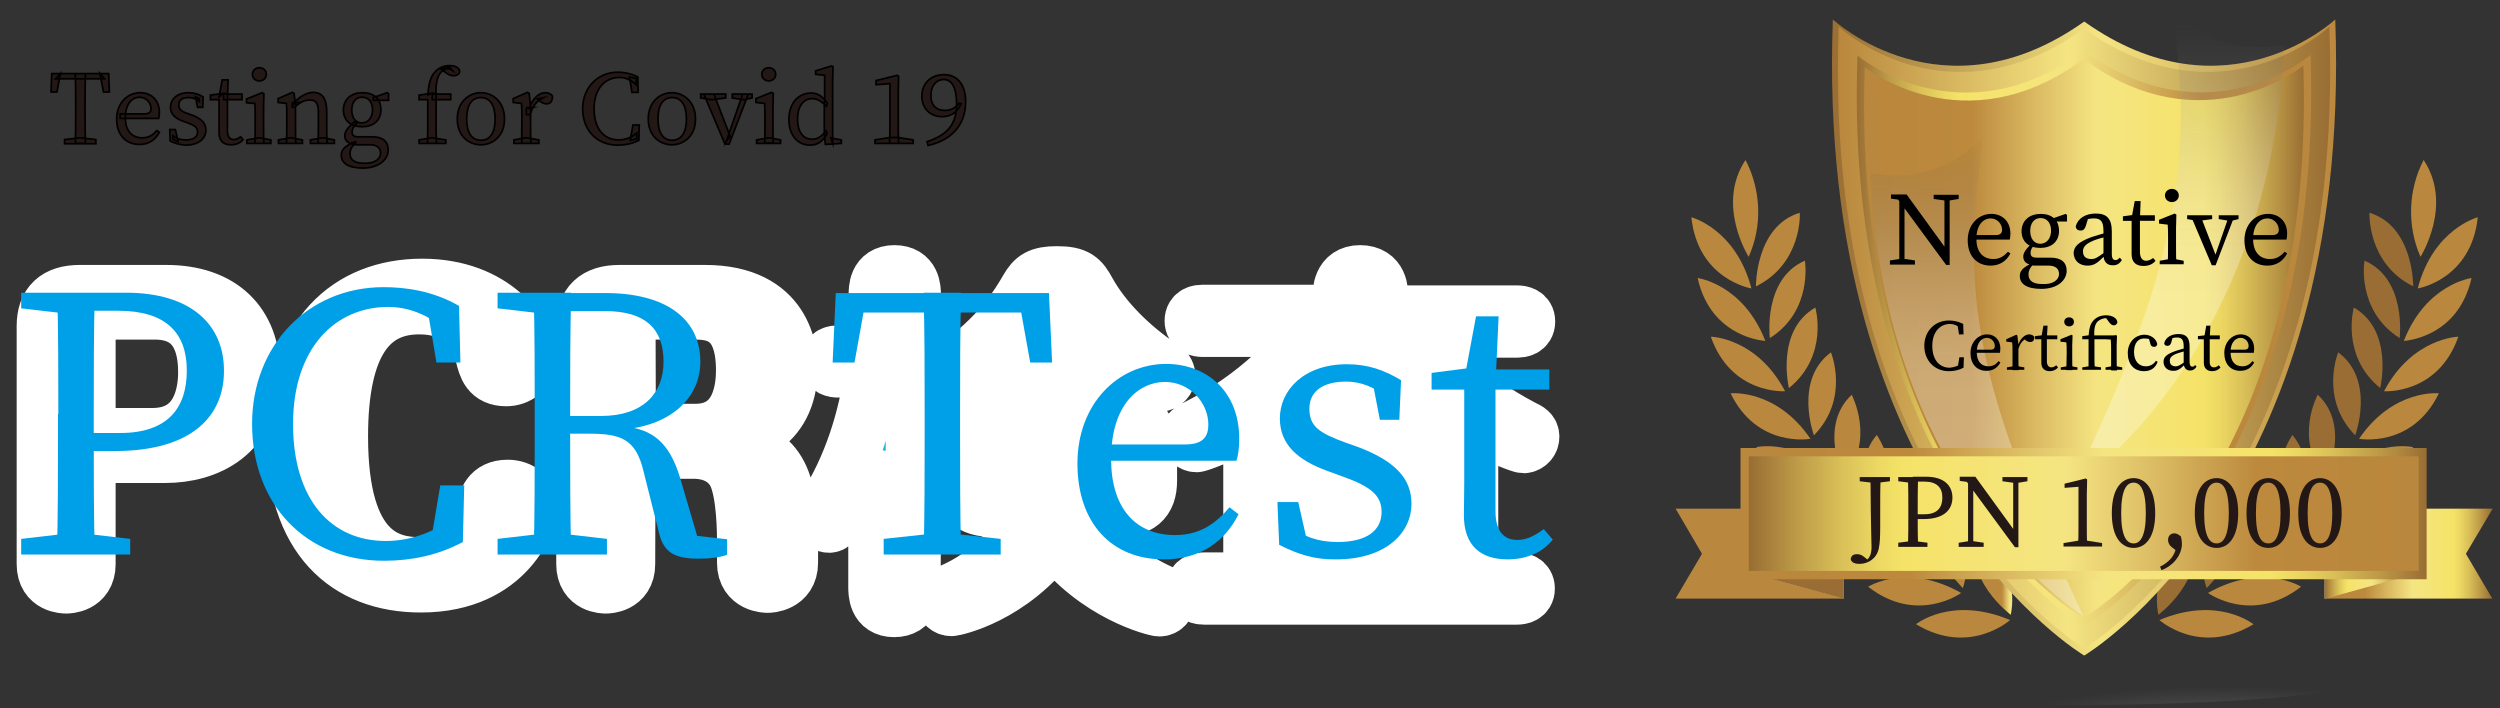 <?xml version="1.0" encoding="utf-8"?>
<!-- Generator: Adobe Illustrator 26.3.1, SVG Export Plug-In . SVG Version: 6.00 Build 0)  -->
<svg version="1.1" xmlns="http://www.w3.org/2000/svg" xmlns:xlink="http://www.w3.org/1999/xlink" x="0px" y="0px"
	 viewBox="0 0 720 204" style="enable-background:new 0 0 720 204;" xml:space="preserve">
<rect x="0" y="0" width="720" height="204" fill="#333333" stroke="none"/>
<style type="text/css">
	.st0{clip-path:url(#SVGID_00000055696557647861003260000010574731741527252634_);}
	.st1{fill:#1DB8D9;stroke:#FFFFFF;stroke-width:16;}
	.st2{fill:url(#路径_7457_00000020386766579124668750000011907617854608045188_);}
	.st3{fill:url(#路径_7458_00000168833984037765172830000016259211440167367606_);}
	.st4{fill:url(#路径_7459_00000109723920886960251410000009893781298586771096_);}
	.st5{fill:url(#路径_7460_00000092456804396280277760000002787258358228507012_);}
	.st6{fill:url(#路径_7461_00000083788090579877742000000012152698682410063015_);}
	.st7{fill:url(#路径_7462_00000108998651894817529140000001437565250094954894_);}
	.st8{fill:url(#路径_7463_00000145058265051413645260000003886859065339646860_);}
	.st9{fill:url(#路径_7464_00000168089611711976066840000005104126040156286087_);}
	.st10{fill:url(#路径_7465_00000007425661982311147630000013999026858470918053_);}
	.st11{fill:url(#路径_7466_00000175298377036675874770000004098981311083835265_);}
	.st12{fill:url(#路径_7467_00000052083323169367327270000008448047449603619752_);}
	.st13{fill:url(#路径_7468_00000074403722044487062360000006772576615616102027_);}
	.st14{fill:url(#路径_7469_00000172402429005914923510000017935619255343147967_);}
	.st15{fill:url(#路径_7470_00000085929456664459922040000000518941862721132479_);}
	.st16{fill:url(#路径_7471_00000085244908304886928260000000027449453244258723_);}
	.st17{fill:url(#路径_7472_00000065767754927971070320000005437768323701962387_);}
	.st18{fill:url(#路径_7473_00000129887924075468874470000006582277121103520414_);}
	.st19{fill:url(#路径_7474_00000013911498516160170120000009268374741549055133_);}
	.st20{fill:url(#路径_7475_00000034801487602206086750000001386819788991254969_);}
	.st21{fill:url(#路径_7476_00000067223344452423421570000014671094051390054552_);}
	.st22{fill:url(#路径_7477_00000000903582538426623680000014798363249872214964_);}
	.st23{fill:url(#路径_7478_00000051376508191418156380000000287119426328376495_);}
	.st24{fill:url(#路径_7479_00000014607088485075787980000016531093704290770608_);}
	.st25{fill:url(#路径_7480_00000183220600419773628140000004065198849070738601_);}
	.st26{fill:url(#路径_7481_00000159468357748187003560000012312984231703144595_);}
	.st27{fill:url(#路径_7482_00000129184564033918198930000008947593791093865100_);}
	.st28{fill:url(#路径_7483_00000133517946023551242250000004340266363413035166_);}
	.st29{fill:url(#路径_7484_00000013892859030370317980000017049474396296344481_);}
	.st30{fill:url(#路径_7485_00000013167332348618046490000011285190867426958981_);}
	.st31{fill:url(#路径_7486_00000068644406794955117640000016268271867602752672_);}
	.st32{fill:url(#路径_7487_00000057833223662456410500000001479278319705187481_);}
	.st33{fill:url(#路径_7488_00000069385334567263931680000013048682564655764644_);}
	.st34{fill:url(#路径_7489_00000039107387339586918830000001235226855973228160_);}
	.st35{fill:url(#路径_7490_00000098928277588498435960000005865456104668855437_);}
	.st36{fill:url(#路径_7491_00000106107474009363357070000009332045117824287888_);}
	.st37{fill:url(#路径_7492_00000083082355104879164870000015061675681383511986_);}
	.st38{fill:url(#路径_7493_00000155130666109550054610000012013668281922511497_);}
	.st39{fill:url(#路径_7494_00000168074895676798729150000011610251498173237643_);}
	.st40{fill:url(#路径_7495_00000012466398109864632120000008046345438944579459_);}
	.st41{fill:url(#路径_7496_00000167366886112904591600000016253170930972326532_);}
	.st42{fill:url(#路径_7497_00000041279608649138441100000003010521811562159800_);}
	.st43{fill:url(#路径_7498_00000124868061207611311620000017135918573289787278_);}
	.st44{opacity:0.3;fill:url(#路径_7499_00000129912346814110250320000013725804363702238084_);enable-background:new    ;}
	.st45{opacity:0.3;fill:url(#路径_7500_00000092444333153854639880000006573991594062231682_);enable-background:new    ;}
	.st46{opacity:0.4;fill:url(#路径_7501_00000037661709954682152690000002257717605444313022_);enable-background:new    ;}
	.st47{fill:url(#路径_7502_00000068676087548300616550000006215269427944590768_);}
	.st48{opacity:0.5;fill:url(#路径_7503_00000018220220803911378510000015859831826789377921_);enable-background:new    ;}
	.st49{fill:url(#路径_7504_00000039842559839391800000000004476751607604150428_);}
	.st50{fill:url(#路径_7505_00000000930160429694318430000016264139392993102527_);}
	.st51{opacity:0.5;fill:url(#路径_7506_00000088844015974358712980000014881022808811659704_);enable-background:new    ;}
	.st52{fill:url(#路径_7507_00000150819859916531117880000008309626368901482645_);}
	.st53{fill:url(#矩形_1647_00000016074877735972356350000000699531221286199177_);}
	.st54{fill:url(#矩形_1648_00000088832899836051084750000013683701710369514142_);}
	.st55{fill:#231815;}
	.st56{fill:#231815;stroke:#000000;stroke-width:0.5;stroke-miterlimit:10;}
	.st57{fill:#00A0E9;}
</style>
<g id="レイヤー_1">
	<g>
		<defs>
			<rect id="SVGID_1_" y="0" width="720" height="204"/>
		</defs>
		<clipPath id="SVGID_00000088117965400795256770000003074894279662012801_">
			<use xlink:href="#SVGID_1_"  style="overflow:visible;"/>
		</clipPath>
		<g id="banner" style="clip-path:url(#SVGID_00000088117965400795256770000003074894279662012801_);">
			<g id="组_8518" transform="translate(77 -1093)">
				<g id="组_8515" transform="translate(-194 727)">
					<g transform="matrix(1, 0, 0, 1, 117, 366)">
						<path id="路径_7508-2" class="st1" d="M25.3,131.1h22.3c12,0,25.1-6,25.1-23.5c0-14.3-8.8-23.3-24.9-23.3H23
							c-6.8,0-10.2,3.2-10.2,9.6v68.6c0,6.2,5.8,6.2,6.3,6.2c0.3,0,6.2,0,6.2-6.2L25.3,131.1z M25.3,93.1c0-1.8,1.5-3.2,3.3-3.3h16
							c13.9,0,14.7,12.3,14.7,17.5c0,5.4-1.5,18.2-15.4,18.2H25.3V93.1z M146.2,140.4c-5.4,0-6.3,3.9-6.9,6.7
							c-3.4,14.1-12.1,15.6-18.3,15.6c-8.9,0-23-2.9-23-37c0-26.7,8.5-37.4,22.7-37.4c14.6,0,17.5,10.8,18.4,14
							c0.8,3.4,1.7,6.7,6.7,6.7c3.3,0,6.2-2.2,6.2-5.5c0-7.1-9.6-21-30.4-21c-21.2,0-37,14.1-37,43.1c0,29.2,15.1,42.8,36.6,42.8
							c25.5,0,31.5-19.4,31.5-22.5S149.9,140.4,146.2,140.4z M180.8,129.9h19.3c1.5,0,8.6,0.2,11.8,6.8c2.6,5.6,2.6,17.2,2.6,19.7
							v5.7c0,6.4,6.3,6.4,6.6,6.4s6.5-0.1,6.5-6.4v-5.2c0-19.2-3.1-27.4-19.5-29.6c4.8-0.8,19.4-3.2,19.4-21.4
							c0-4.4-1.3-21.6-24.5-21.6h-24.6c-6.8,0-10.2,3.2-10.2,9.6v68.6c0,6.2,5.8,6.2,6.3,6.2c0.3,0,6.2,0,6.2-6.2L180.8,129.9z
							 M180.8,93.1c0-1.8,1.5-3.2,3.3-3.3h15.8c5.1,0,14.3,0.5,14.3,16.8c0,4.4-0.7,17.7-14,17.7h-19.3L180.8,93.1z M298.3,120.1
							h-11.8c-7.1,0-9.6,2.7-9.6,8.3v10c0,5,1.9,8.3,9.6,8.3h10.1c-3.4,10.6-11.9,18.9-22.6,23.6c-1.2,0.5-2.3,1-2.3,2.6
							c0,1.3,1,2.3,2.3,2.3c0.7,0,17.3-3.3,29.6-20.1c12,16.1,29.4,20.2,30.3,20.2c1.3,0,2.3-1,2.3-2.3c0,0,0-0.1,0-0.1
							c0-1.5-1-2-2.5-2.6c-15.4-7.1-21.3-18.6-22.9-23.6h10.6c6.6,0,9.6-2.3,9.6-8.3v-10c0-4.9-1.8-8.3-9.6-8.3h-12.1v-9.1h11.4
							c0.9,0,2.9-0.2,2.9-2.3c0-2.2-2-2.4-2.9-2.4h-33.7c-0.9,0-2.9,0.2-2.9,2.4c0,2.1,1.9,2.3,2.9,2.3h11.1V120.1z M309.4,124.8
							h6.7c3.8,0,4.4,0.9,4.4,4.4v8.2c0,3.6-0.7,4.4-4.4,4.4h-6.7V124.8z M298.3,141.8h-6.4c-3.7,0-4.4-0.8-4.4-4.4v-8.2
							c0-3.5,0.6-4.4,4.4-4.4h6.4V141.8z M263.1,128c2.1,3.5,7,11,9.1,11c1.3,0,2.4-1.1,2.4-2.4c0-0.4-0.1-0.8-1.2-2.6
							c-5.1-8.4-8.6-17.8-10.1-27.5h5.9c0.9,0,2.9-0.2,2.9-2.4c0-2.1-2-2.4-2.9-2.4h-6.2V85.1c0-1.9-0.1-6.5-5.4-6.5
							c-5.3,0-5.2,4.8-5.2,6.5v16.6h-11c-0.9,0-2.9,0.2-2.9,2.4s1.9,2.4,2.9,2.4h10c-2,14.4-6.3,28-14,40.1
							c-0.8,1.3-1.1,1.6-1.1,2.2c0,1.4,1.2,2.4,2.5,2.4c0,0,0,0,0,0c2.7,0,9.7-11.9,13.5-20.2v38c0,1.7,0,6.5,5.2,6.5
							c5.4,0,5.4-4.8,5.4-6.5L263.1,128z M304.5,89.3c0.5,0,0.8,0.4,1.3,0.8c11.9,13.2,27,20.5,28.1,20.5c1.3-0.1,2.4-1.1,2.4-2.4
							c-0.1-1-0.7-1.9-1.6-2.3c-9-6-16.8-13.8-21.3-21.9c-2-3.7-3.3-5.1-9-5.1c-5.1,0-6.7,1.2-8.5,4.3c-2.4,4.1-7.9,13.7-21.5,23
							c-0.8,0.5-1.4,1.3-1.5,2.3c0,1.3,1,2.4,2.3,2.4c0,0,0.1,0,0.1,0c1.8,0,17.4-8.7,27.8-20.7C303.4,89.7,303.9,89.4,304.5,89.3z
							 M346.7,167.1c-1,0-2.9,0.2-2.9,2.4s2.1,2.4,2.9,2.4h90.2c1,0,2.9-0.3,2.9-2.4c0-2.1-1.9-2.4-2.9-2.4h-13.4v-34.4
							c0-7.2-3.8-9.3-10.4-9.3h-42.4c-7.5,0-10.4,2.8-10.4,9.3v34.4H346.7z M371.4,151.8v-9.6h40.6v9.6H371.4z M371.4,167.1v-10.6
							h40.6v10.6H371.4z M371.4,137.4v-4.7c0-3.6,0.7-4.6,4.5-4.6h31.6c3.8,0,4.5,1.1,4.5,4.6v4.7H371.4z M397.6,101.6
							c16.1,18,40.1,26.7,41.2,26.7c1.3-0.1,2.3-1.2,2.3-2.5c0-1.4-0.9-1.9-2.4-2.6c-16.5-8.6-28.3-20.4-33.1-28.2H437
							c0.9,0,2.9-0.2,2.9-2.4c0-2.1-1.9-2.4-2.9-2.4h-39.4v-4.5c0-1.8,0-7.1-5.9-7.1c-5.7,0-5.7,5.5-5.7,7.1V90h-39.7
							c-0.9,0-2.9,0.2-2.9,2.4c0,2.1,2,2.4,2.9,2.4h31.5c-4.5,7.2-15.3,19.2-33.1,28.2c-1.6,0.8-2.4,1.2-2.4,2.6
							c0,1.3,1,2.4,2.3,2.4c1,0,24.7-8.4,41.4-26.7v13.4c0,1.9,0,7.1,5.8,7.1s5.8-5.5,5.8-7.1L397.6,101.6z"/>
					</g>
				</g>
				<g id="组_8516" transform="translate(323.989 574.78)">
					<g id="组_8459" transform="translate(86.124 564.293)">
						<g id="组_8456" transform="translate(134.091)">
							<g id="组_8455">
								
									<linearGradient id="路径_7457_00000041262912292179422160000016873371328448720565_" gradientUnits="userSpaceOnUse" x1="-498.842" y1="460.733" x2="-498.178" y2="460.733" gradientTransform="matrix(17.313 0 0 -20.47 9818.627 9457.967)">
									<stop  offset="0" style="stop-color:#B9873D"/>
									<stop  offset="0.241" style="stop-color:#BC893D"/>
									<stop  offset="0.401" style="stop-color:#DDBE65"/>
									<stop  offset="0.529" style="stop-color:#F5E582"/>
									<stop  offset="0.77" style="stop-color:#F5E368"/>
									<stop  offset="0.805" style="stop-color:#EDD963"/>
									<stop  offset="0.862" style="stop-color:#DAC058"/>
									<stop  offset="0.935" style="stop-color:#BA9746"/>
									<stop  offset="1" style="stop-color:#996D33"/>
								</linearGradient>
								<path id="路径_7457" style="fill:url(#路径_7457_00000041262912292179422160000016873371328448720565_);" d="M75.1,37
									c0,0,15.4-2.5,17.3-20.5C92.4,16.5,79.6,19.8,75.1,37z"/>
								
									<linearGradient id="路径_7458_00000127742107389011403640000015111049863269510562_" gradientUnits="userSpaceOnUse" x1="-584.331" y1="461.237" x2="-583.71" y2="461.237" gradientTransform="matrix(12.637 0 0 -21.154 7189.838 9782.797)">
									<stop  offset="0" style="stop-color:#B9873D"/>
									<stop  offset="0.241" style="stop-color:#BC893D"/>
									<stop  offset="0.401" style="stop-color:#DDBE65"/>
									<stop  offset="0.529" style="stop-color:#F5E582"/>
									<stop  offset="0.77" style="stop-color:#F5E368"/>
									<stop  offset="0.805" style="stop-color:#EDD963"/>
									<stop  offset="0.862" style="stop-color:#DAC058"/>
									<stop  offset="0.935" style="stop-color:#BA9746"/>
									<stop  offset="1" style="stop-color:#996D33"/>
								</linearGradient>
								<path id="路径_7458" style="fill:url(#路径_7458_00000127742107389011403640000015111049863269510562_);" d="M73.8,36.4
									c0,0,0.2-17.3-12.6-21.2C61.2,15.2,60.5,29.8,73.8,36.4z"/>
								
									<linearGradient id="路径_7459_00000153702708844918639000000003906772207917852053_" gradientUnits="userSpaceOnUse" x1="-504.713" y1="458.725" x2="-504.215" y2="458.725" gradientTransform="matrix(19.514 0 0 -18.133 11045.433 8361.11)">
									<stop  offset="0" style="stop-color:#B9873D"/>
									<stop  offset="0.241" style="stop-color:#BC893D"/>
									<stop  offset="0.401" style="stop-color:#DDBE65"/>
									<stop  offset="0.529" style="stop-color:#F5E582"/>
									<stop  offset="0.77" style="stop-color:#F5E368"/>
									<stop  offset="0.805" style="stop-color:#EDD963"/>
									<stop  offset="0.862" style="stop-color:#DAC058"/>
									<stop  offset="0.935" style="stop-color:#BA9746"/>
									<stop  offset="1" style="stop-color:#996D33"/>
								</linearGradient>
								<path id="路径_7459" style="fill:url(#路径_7459_00000153702708844918639000000003906772207917852053_);" d="M71.1,52.1
									c0,0,15.6-0.7,19.5-18.1C90.6,34,77.5,35.7,71.1,52.1z"/>
								
									<linearGradient id="路径_7460_00000119096212571424954070000016077965517596477862_" gradientUnits="userSpaceOnUse" x1="-588.417" y1="462.004" x2="-587.606" y2="462.004" gradientTransform="matrix(10.468 0 0 -22.288 5975.422 10337.354)">
									<stop  offset="0" style="stop-color:#B9873D"/>
									<stop  offset="0.241" style="stop-color:#BC893D"/>
									<stop  offset="0.401" style="stop-color:#DDBE65"/>
									<stop  offset="0.529" style="stop-color:#F5E582"/>
									<stop  offset="0.77" style="stop-color:#F5E368"/>
									<stop  offset="0.805" style="stop-color:#EDD963"/>
									<stop  offset="0.862" style="stop-color:#DAC058"/>
									<stop  offset="0.935" style="stop-color:#BA9746"/>
									<stop  offset="1" style="stop-color:#996D33"/>
								</linearGradient>
								<path id="路径_7460" style="fill:url(#路径_7460_00000119096212571424954070000016077965517596477862_);" d="M69.9,51.3
									c0,0,2.1-17-10.1-22.3C59.7,29,57.4,43.4,69.9,51.3z"/>
								
									<linearGradient id="路径_7461_00000048499248107816458950000014688722148209217423_" gradientUnits="userSpaceOnUse" x1="-508.697" y1="455.961" x2="-508.298" y2="455.961" gradientTransform="matrix(21.416 0 0 -15.671 12103.348 7204.209)">
									<stop  offset="0" style="stop-color:#B9873D"/>
									<stop  offset="0.241" style="stop-color:#BC893D"/>
									<stop  offset="0.401" style="stop-color:#DDBE65"/>
									<stop  offset="0.529" style="stop-color:#F5E582"/>
									<stop  offset="0.77" style="stop-color:#F5E368"/>
									<stop  offset="0.805" style="stop-color:#EDD963"/>
									<stop  offset="0.862" style="stop-color:#DAC058"/>
									<stop  offset="0.935" style="stop-color:#BA9746"/>
									<stop  offset="1" style="stop-color:#996D33"/>
								</linearGradient>
								<path id="路径_7461" style="fill:url(#路径_7461_00000048499248107816458950000014688722148209217423_);" d="M65.4,66.6
									c0,0,15.5,1.1,21.4-15.7C86.9,50.9,73.6,51.1,65.4,66.6z"/>
								
									<linearGradient id="路径_7462_00000018940374462759550110000012567369197521384354_" gradientUnits="userSpaceOnUse" x1="-591.915" y1="462.567" x2="-590.851" y2="462.567" gradientTransform="matrix(8.906 0 0 -23.2 5098.229 10785.637)">
									<stop  offset="0" style="stop-color:#B9873D"/>
									<stop  offset="0.241" style="stop-color:#BC893D"/>
									<stop  offset="0.401" style="stop-color:#DDBE65"/>
									<stop  offset="0.529" style="stop-color:#F5E582"/>
									<stop  offset="0.77" style="stop-color:#F5E368"/>
									<stop  offset="0.805" style="stop-color:#EDD963"/>
									<stop  offset="0.862" style="stop-color:#DAC058"/>
									<stop  offset="0.935" style="stop-color:#BA9746"/>
									<stop  offset="1" style="stop-color:#996D33"/>
								</linearGradient>
								<path id="路径_7462" style="fill:url(#路径_7462_00000018940374462759550110000012567369197521384354_);" d="M64.3,65.7
									c0,0,4-16.5-7.6-23.2C56.7,42.5,52.8,56.3,64.3,65.7z"/>
								
									<linearGradient id="路径_7463_00000042738838442732746200000000560763999902442667_" gradientUnits="userSpaceOnUse" x1="-511.443" y1="452.312" x2="-511.098" y2="452.312" gradientTransform="matrix(23.028 0 0 -13.289 12997.508 6084.713)">
									<stop  offset="0" style="stop-color:#B9873D"/>
									<stop  offset="0.241" style="stop-color:#BC893D"/>
									<stop  offset="0.401" style="stop-color:#DDBE65"/>
									<stop  offset="0.529" style="stop-color:#F5E582"/>
									<stop  offset="0.77" style="stop-color:#F5E368"/>
									<stop  offset="0.805" style="stop-color:#EDD963"/>
									<stop  offset="0.862" style="stop-color:#DAC058"/>
									<stop  offset="0.935" style="stop-color:#BA9746"/>
									<stop  offset="1" style="stop-color:#996D33"/>
								</linearGradient>
								<path id="路径_7463" style="fill:url(#路径_7463_00000042738838442732746200000000560763999902442667_);" d="M58.2,80.3
									c0,0,15.3,2.8,23-13.1C81.2,67.2,68.1,65.8,58.2,80.3z"/>
								
									<linearGradient id="路径_7464_00000002376157369860693090000009374716238110225336_" gradientUnits="userSpaceOnUse" x1="-593.698" y1="462.946" x2="-592.336" y2="462.946" gradientTransform="matrix(7.951 0 0 -23.858 4558.99 11112.287)">
									<stop  offset="0" style="stop-color:#B9873D"/>
									<stop  offset="0.241" style="stop-color:#BC893D"/>
									<stop  offset="0.401" style="stop-color:#DDBE65"/>
									<stop  offset="0.529" style="stop-color:#F5E582"/>
									<stop  offset="0.77" style="stop-color:#F5E368"/>
									<stop  offset="0.805" style="stop-color:#EDD963"/>
									<stop  offset="0.862" style="stop-color:#DAC058"/>
									<stop  offset="0.935" style="stop-color:#BA9746"/>
									<stop  offset="1" style="stop-color:#996D33"/>
								</linearGradient>
								<path id="路径_7464" style="fill:url(#路径_7464_00000002376157369860693090000009374716238110225336_);" d="M57.1,79.3
									c0,0,5.9-15.9-4.9-23.9C52.2,55.4,46.7,68.7,57.1,79.3z"/>
								
									<linearGradient id="路径_7465_00000121974017773419752770000015337922461071669168_" gradientUnits="userSpaceOnUse" x1="-513.325" y1="448.01" x2="-513.002" y2="448.01" gradientTransform="matrix(24.362 0 0 -11.269 13734.705 5136.767)">
									<stop  offset="0" style="stop-color:#B9873D"/>
									<stop  offset="0.241" style="stop-color:#BC893D"/>
									<stop  offset="0.401" style="stop-color:#DDBE65"/>
									<stop  offset="0.529" style="stop-color:#F5E582"/>
									<stop  offset="0.77" style="stop-color:#F5E368"/>
									<stop  offset="0.805" style="stop-color:#EDD963"/>
									<stop  offset="0.862" style="stop-color:#DAC058"/>
									<stop  offset="0.935" style="stop-color:#BA9746"/>
									<stop  offset="1" style="stop-color:#996D33"/>
								</linearGradient>
								<path id="路径_7465" style="fill:url(#路径_7465_00000121974017773419752770000015337922461071669168_);" d="M49.4,93.1
									c0,0,14.9,4.5,24.4-10.4C73.7,82.7,60.9,79.8,49.4,93.1z"/>
								
									<linearGradient id="路径_7466_00000139292170878205590490000008331400910750183331_" gradientUnits="userSpaceOnUse" x1="-593.008" y1="463.169" x2="-591.343" y2="463.169" gradientTransform="matrix(7.541 0 0 -24.263 4322.567 11317.691)">
									<stop  offset="0" style="stop-color:#B9873D"/>
									<stop  offset="0.241" style="stop-color:#BC893D"/>
									<stop  offset="0.401" style="stop-color:#DDBE65"/>
									<stop  offset="0.529" style="stop-color:#F5E582"/>
									<stop  offset="0.77" style="stop-color:#F5E368"/>
									<stop  offset="0.805" style="stop-color:#EDD963"/>
									<stop  offset="0.862" style="stop-color:#DAC058"/>
									<stop  offset="0.935" style="stop-color:#BA9746"/>
									<stop  offset="1" style="stop-color:#996D33"/>
								</linearGradient>
								<path id="路径_7466" style="fill:url(#路径_7466_00000139292170878205590490000008331400910750183331_);" d="M48.5,91.9
									c0,0,7.6-15.2-2.2-24.3C46.3,67.7,39.3,80.2,48.5,91.9z"/>
								
									<linearGradient id="路径_7467_00000008130880991275855430000017720534634097127596_" gradientUnits="userSpaceOnUse" x1="-514.553" y1="443.472" x2="-514.225" y2="443.472" gradientTransform="matrix(25.422 0 0 -9.712 14317.241 4408.451)">
									<stop  offset="0" style="stop-color:#B9873D"/>
									<stop  offset="0.241" style="stop-color:#BC893D"/>
									<stop  offset="0.401" style="stop-color:#DDBE65"/>
									<stop  offset="0.529" style="stop-color:#F5E582"/>
									<stop  offset="0.77" style="stop-color:#F5E368"/>
									<stop  offset="0.805" style="stop-color:#EDD963"/>
									<stop  offset="0.862" style="stop-color:#DAC058"/>
									<stop  offset="0.935" style="stop-color:#BA9746"/>
									<stop  offset="1" style="stop-color:#996D33"/>
								</linearGradient>
								<path id="路径_7467" style="fill:url(#路径_7467_00000008130880991275855430000017720534634097127596_);" d="
									M39.2,104.9c0,0,14.3,6.1,25.4-7.6C64.6,97.3,52.2,92.9,39.2,104.9z"/>
								
									<linearGradient id="路径_7468_00000178174942484379619620000009815722939426422427_" gradientUnits="userSpaceOnUse" x1="-589.815" y1="463.24" x2="-587.897" y2="463.24" gradientTransform="matrix(7.625 0 0 -24.394 4360.816 11391.671)">
									<stop  offset="0" style="stop-color:#B9873D"/>
									<stop  offset="0.241" style="stop-color:#BC893D"/>
									<stop  offset="0.401" style="stop-color:#DDBE65"/>
									<stop  offset="0.529" style="stop-color:#F5E582"/>
									<stop  offset="0.77" style="stop-color:#F5E368"/>
									<stop  offset="0.805" style="stop-color:#EDD963"/>
									<stop  offset="0.862" style="stop-color:#DAC058"/>
									<stop  offset="0.935" style="stop-color:#BA9746"/>
									<stop  offset="1" style="stop-color:#996D33"/>
								</linearGradient>
								<path id="路径_7468" style="fill:url(#路径_7468_00000178174942484379619620000009815722939426422427_);" d="
									M38.4,103.6c0,0,9.3-14.2,0.6-24.4C39,79.2,30.7,90.9,38.4,103.6z"/>
								
									<linearGradient id="路径_7469_00000155115425094452154190000006595956508827634602_" gradientUnits="userSpaceOnUse" x1="-515.273" y1="439.389" x2="-514.916" y2="439.389" gradientTransform="matrix(26.219 0 0 -8.638 14751.349 3909.09)">
									<stop  offset="0" style="stop-color:#B9873D"/>
									<stop  offset="0.241" style="stop-color:#BC893D"/>
									<stop  offset="0.401" style="stop-color:#DDBE65"/>
									<stop  offset="0.529" style="stop-color:#F5E582"/>
									<stop  offset="0.77" style="stop-color:#F5E368"/>
									<stop  offset="0.805" style="stop-color:#EDD963"/>
									<stop  offset="0.862" style="stop-color:#DAC058"/>
									<stop  offset="0.935" style="stop-color:#BA9746"/>
									<stop  offset="1" style="stop-color:#996D33"/>
								</linearGradient>
								<path id="路径_7469" style="fill:url(#路径_7469_00000155115425094452154190000006595956508827634602_);" d="
									M27.6,115.4c0,0,13.6,7.7,26.2-4.7C53.8,110.7,42,105,27.6,115.4z"/>
								
									<linearGradient id="路径_7470_00000158736138074448861700000001596229598022926261_" gradientUnits="userSpaceOnUse" x1="-584.857" y1="463.154" x2="-582.804" y2="463.154" gradientTransform="matrix(8.186 0 0 -24.234 4664.402 11326.043)">
									<stop  offset="0" style="stop-color:#B9873D"/>
									<stop  offset="0.241" style="stop-color:#BC893D"/>
									<stop  offset="0.401" style="stop-color:#DDBE65"/>
									<stop  offset="0.529" style="stop-color:#F5E582"/>
									<stop  offset="0.77" style="stop-color:#F5E368"/>
									<stop  offset="0.805" style="stop-color:#EDD963"/>
									<stop  offset="0.862" style="stop-color:#DAC058"/>
									<stop  offset="0.935" style="stop-color:#BA9746"/>
									<stop  offset="1" style="stop-color:#996D33"/>
								</linearGradient>
								<path id="路径_7470" style="fill:url(#路径_7470_00000158736138074448861700000001596229598022926261_);" d="M27,114.1
									c0,0,11-13.1,3.5-24.2C30.5,89.9,20.8,100.6,27,114.1z"/>
								
									<linearGradient id="路径_7471_00000143599345410699618290000008324199569132298672_" gradientUnits="userSpaceOnUse" x1="-515.562" y1="436.636" x2="-515.152" y2="436.636" gradientTransform="matrix(26.757 0 0 -8.039 15039.358 3634.454)">
									<stop  offset="0" style="stop-color:#B9873D"/>
									<stop  offset="0.241" style="stop-color:#BC893D"/>
									<stop  offset="0.401" style="stop-color:#DDBE65"/>
									<stop  offset="0.529" style="stop-color:#F5E582"/>
									<stop  offset="0.77" style="stop-color:#F5E368"/>
									<stop  offset="0.805" style="stop-color:#EDD963"/>
									<stop  offset="0.862" style="stop-color:#DAC058"/>
									<stop  offset="0.935" style="stop-color:#BA9746"/>
									<stop  offset="1" style="stop-color:#996D33"/>
								</linearGradient>
								<path id="路径_7471" style="fill:url(#路径_7471_00000143599345410699618290000008324199569132298672_);" d="
									M14.7,124.7c0,0,12.7,9.2,26.8-1.8C41.5,122.9,30.4,115.8,14.7,124.7z"/>
								
									<linearGradient id="路径_7472_00000132769638699547163900000004420257114973421230_" gradientUnits="userSpaceOnUse" x1="-579.224" y1="462.899" x2="-577.172" y2="462.899" gradientTransform="matrix(9.227 0 0 -23.774 5235.193 11116.349)">
									<stop  offset="0" style="stop-color:#B9873D"/>
									<stop  offset="0.241" style="stop-color:#BC893D"/>
									<stop  offset="0.401" style="stop-color:#DDBE65"/>
									<stop  offset="0.529" style="stop-color:#F5E582"/>
									<stop  offset="0.77" style="stop-color:#F5E368"/>
									<stop  offset="0.805" style="stop-color:#EDD963"/>
									<stop  offset="0.862" style="stop-color:#DAC058"/>
									<stop  offset="0.935" style="stop-color:#BA9746"/>
									<stop  offset="1" style="stop-color:#996D33"/>
								</linearGradient>
								<path id="路径_7472" style="fill:url(#路径_7472_00000132769638699547163900000004420257114973421230_);" d="
									M14.3,123.3c0,0,12.6-11.9,6.4-23.8C20.7,99.5,9.7,109.1,14.3,123.3z"/>
								
									<linearGradient id="路径_7473_00000045619420484701077150000006692832960125230476_" gradientUnits="userSpaceOnUse" x1="-515.491" y1="436.038" x2="-515.001" y2="436.038" gradientTransform="matrix(27.052 0 0 -7.92 15190.276 3586.951)">
									<stop  offset="0" style="stop-color:#B9873D"/>
									<stop  offset="0.241" style="stop-color:#BC893D"/>
									<stop  offset="0.401" style="stop-color:#DDBE65"/>
									<stop  offset="0.529" style="stop-color:#F5E582"/>
									<stop  offset="0.77" style="stop-color:#F5E368"/>
									<stop  offset="0.805" style="stop-color:#EDD963"/>
									<stop  offset="0.862" style="stop-color:#DAC058"/>
									<stop  offset="0.935" style="stop-color:#BA9746"/>
									<stop  offset="1" style="stop-color:#996D33"/>
								</linearGradient>
								<path id="路径_7473" style="fill:url(#路径_7473_00000045619420484701077150000006692832960125230476_);" d="M0.7,132.5
									c0,0,11.7,10.5,27.1,1.2C27.7,133.7,17.6,125.4,0.7,132.5z"/>
								
									<linearGradient id="路径_7474_00000076566242210532498270000018161157558787102855_" gradientUnits="userSpaceOnUse" x1="-573.844" y1="462.447" x2="-571.903" y2="462.447" gradientTransform="matrix(10.774 0 0 -23 6087.036 10755.833)">
									<stop  offset="0" style="stop-color:#B9873D"/>
									<stop  offset="0.241" style="stop-color:#BC893D"/>
									<stop  offset="0.401" style="stop-color:#DDBE65"/>
									<stop  offset="0.529" style="stop-color:#F5E582"/>
									<stop  offset="0.77" style="stop-color:#F5E368"/>
									<stop  offset="0.805" style="stop-color:#EDD963"/>
									<stop  offset="0.862" style="stop-color:#DAC058"/>
									<stop  offset="0.935" style="stop-color:#BA9746"/>
									<stop  offset="1" style="stop-color:#996D33"/>
								</linearGradient>
								<path id="路径_7474" style="fill:url(#路径_7474_00000076566242210532498270000018161157558787102855_);" d="M0.4,131
									c0,0,14.1-10.5,9.4-23C9.8,108-2.4,116.4,0.4,131z"/>
								
									<linearGradient id="路径_7475_00000157276886661449648180000015190115417990557066_" gradientUnits="userSpaceOnUse" x1="-521.531" y1="464.888" x2="-517.766" y2="464.888" gradientTransform="matrix(7.277 0 0 -27.911 4204.204 12989.442)">
									<stop  offset="0" style="stop-color:#B9873D"/>
									<stop  offset="0.241" style="stop-color:#BC893D"/>
									<stop  offset="0.401" style="stop-color:#DDBE65"/>
									<stop  offset="0.529" style="stop-color:#F5E582"/>
									<stop  offset="0.77" style="stop-color:#F5E368"/>
									<stop  offset="0.805" style="stop-color:#EDD963"/>
									<stop  offset="0.862" style="stop-color:#DAC058"/>
									<stop  offset="0.935" style="stop-color:#BA9746"/>
									<stop  offset="1" style="stop-color:#996D33"/>
								</linearGradient>
								<path id="路径_7475" style="fill:url(#路径_7475_00000157276886661449648180000015190115417990557066_);" d="M75.9,27.9
									c0,0,9.5-15,0.9-27.9C72.3,8.7,72,19,75.9,27.9z"/>
							</g>
						</g>
						<g id="组_8458">
							<g id="组_8457">
								
									<linearGradient id="路径_7476_00000014623743767392890030000008045754935295596697_" gradientUnits="userSpaceOnUse" x1="-358.486" y1="460.733" x2="-356.982" y2="460.733" gradientTransform="matrix(17.311 0 0 -20.47 7421.13 9457.967)">
									<stop  offset="0" style="stop-color:#B9873D"/>
									<stop  offset="0.241" style="stop-color:#BC893D"/>
									<stop  offset="0.401" style="stop-color:#DDBE65"/>
									<stop  offset="0.529" style="stop-color:#F5E582"/>
									<stop  offset="0.77" style="stop-color:#F5E368"/>
									<stop  offset="0.805" style="stop-color:#EDD963"/>
									<stop  offset="0.862" style="stop-color:#DAC058"/>
									<stop  offset="0.935" style="stop-color:#BA9746"/>
									<stop  offset="1" style="stop-color:#996D33"/>
								</linearGradient>
								<path id="路径_7476" style="fill:url(#路径_7476_00000014623743767392890030000008045754935295596697_);" d="M17.3,37
									c0,0-15.4-2.5-17.3-20.5C0,16.5,12.8,19.8,17.3,37z"/>
								
									<linearGradient id="路径_7477_00000044874553683852985700000013430080326007396010_" gradientUnits="userSpaceOnUse" x1="-425.382" y1="461.237" x2="-423.602" y2="461.237" gradientTransform="matrix(12.635 0 0 -21.154 5451.946 9782.797)">
									<stop  offset="0" style="stop-color:#B9873D"/>
									<stop  offset="0.241" style="stop-color:#BC893D"/>
									<stop  offset="0.401" style="stop-color:#DDBE65"/>
									<stop  offset="0.529" style="stop-color:#F5E582"/>
									<stop  offset="0.77" style="stop-color:#F5E368"/>
									<stop  offset="0.805" style="stop-color:#EDD963"/>
									<stop  offset="0.862" style="stop-color:#DAC058"/>
									<stop  offset="0.935" style="stop-color:#BA9746"/>
									<stop  offset="1" style="stop-color:#996D33"/>
								</linearGradient>
								<path id="路径_7477" style="fill:url(#路径_7477_00000044874553683852985700000013430080326007396010_);" d="M18.6,36.4
									c0,0-0.2-17.3,12.6-21.2C31.3,15.2,32,29.8,18.6,36.4z"/>
								
									<linearGradient id="路径_7478_00000054241409654716335420000004615665831694939794_" gradientUnits="userSpaceOnUse" x1="-365.259" y1="458.725" x2="-363.981" y2="458.725" gradientTransform="matrix(19.514 0 0 -18.133 8359.474 8361.11)">
									<stop  offset="0" style="stop-color:#B9873D"/>
									<stop  offset="0.241" style="stop-color:#BC893D"/>
									<stop  offset="0.401" style="stop-color:#DDBE65"/>
									<stop  offset="0.529" style="stop-color:#F5E582"/>
									<stop  offset="0.77" style="stop-color:#F5E368"/>
									<stop  offset="0.805" style="stop-color:#EDD963"/>
									<stop  offset="0.862" style="stop-color:#DAC058"/>
									<stop  offset="0.935" style="stop-color:#BA9746"/>
									<stop  offset="1" style="stop-color:#996D33"/>
								</linearGradient>
								<path id="路径_7478" style="fill:url(#路径_7478_00000054241409654716335420000004615665831694939794_);" d="M21.3,52.1
									c0,0-15.6-0.7-19.5-18.1C1.8,34,14.9,35.7,21.3,52.1z"/>
								
									<linearGradient id="路径_7479_00000011031983672047666330000000506500622737966494_" gradientUnits="userSpaceOnUse" x1="-425.154" y1="462.004" x2="-423.137" y2="462.004" gradientTransform="matrix(10.466 0 0 -22.288 4533.518 10337.354)">
									<stop  offset="0" style="stop-color:#B9873D"/>
									<stop  offset="0.241" style="stop-color:#BC893D"/>
									<stop  offset="0.401" style="stop-color:#DDBE65"/>
									<stop  offset="0.529" style="stop-color:#F5E582"/>
									<stop  offset="0.77" style="stop-color:#F5E368"/>
									<stop  offset="0.805" style="stop-color:#EDD963"/>
									<stop  offset="0.862" style="stop-color:#DAC058"/>
									<stop  offset="0.935" style="stop-color:#BA9746"/>
									<stop  offset="1" style="stop-color:#996D33"/>
								</linearGradient>
								<path id="路径_7479" style="fill:url(#路径_7479_00000011031983672047666330000000506500622737966494_);" d="M22.6,51.3
									c0,0-2.1-17,10.1-22.3C32.7,29,35.1,43.4,22.6,51.3z"/>
								
									<linearGradient id="路径_7480_00000078009706966705134060000001951458878187810485_" gradientUnits="userSpaceOnUse" x1="-369.963" y1="455.961" x2="-368.863" y2="455.961" gradientTransform="matrix(21.416 0 0 -15.671 9171.811 7204.209)">
									<stop  offset="0" style="stop-color:#B9873D"/>
									<stop  offset="0.241" style="stop-color:#BC893D"/>
									<stop  offset="0.401" style="stop-color:#DDBE65"/>
									<stop  offset="0.529" style="stop-color:#F5E582"/>
									<stop  offset="0.77" style="stop-color:#F5E368"/>
									<stop  offset="0.805" style="stop-color:#EDD963"/>
									<stop  offset="0.862" style="stop-color:#DAC058"/>
									<stop  offset="0.935" style="stop-color:#BA9746"/>
									<stop  offset="1" style="stop-color:#996D33"/>
								</linearGradient>
								<path id="路径_7480" style="fill:url(#路径_7480_00000078009706966705134060000001951458878187810485_);" d="M27,66.6
									c0,0-15.5,1.1-21.4-15.7C5.6,50.9,18.8,51.1,27,66.6z"/>
								
									<linearGradient id="路径_7481_00000045614577074206950190000007813265279516676789_" gradientUnits="userSpaceOnUse" x1="-425.136" y1="462.567" x2="-422.944" y2="462.567" gradientTransform="matrix(8.906 0 0 -23.2 3875.674 10785.637)">
									<stop  offset="0" style="stop-color:#B9873D"/>
									<stop  offset="0.241" style="stop-color:#BC893D"/>
									<stop  offset="0.401" style="stop-color:#DDBE65"/>
									<stop  offset="0.529" style="stop-color:#F5E582"/>
									<stop  offset="0.77" style="stop-color:#F5E368"/>
									<stop  offset="0.805" style="stop-color:#EDD963"/>
									<stop  offset="0.862" style="stop-color:#DAC058"/>
									<stop  offset="0.935" style="stop-color:#BA9746"/>
									<stop  offset="1" style="stop-color:#996D33"/>
								</linearGradient>
								<path id="路径_7481" style="fill:url(#路径_7481_00000045614577074206950190000007813265279516676789_);" d="M28.1,65.7
									c0,0-4-16.5,7.6-23.2C35.7,42.5,39.7,56.3,28.1,65.7z"/>
								
									<linearGradient id="路径_7482_00000004523494639515366090000011824661160889357217_" gradientUnits="userSpaceOnUse" x1="-373.329" y1="452.312" x2="-372.375" y2="452.312" gradientTransform="matrix(23.029 0 0 -13.289 9863.181 6084.713)">
									<stop  offset="0" style="stop-color:#B9873D"/>
									<stop  offset="0.241" style="stop-color:#BC893D"/>
									<stop  offset="0.401" style="stop-color:#DDBE65"/>
									<stop  offset="0.529" style="stop-color:#F5E582"/>
									<stop  offset="0.77" style="stop-color:#F5E368"/>
									<stop  offset="0.805" style="stop-color:#EDD963"/>
									<stop  offset="0.862" style="stop-color:#DAC058"/>
									<stop  offset="0.935" style="stop-color:#BA9746"/>
									<stop  offset="1" style="stop-color:#996D33"/>
								</linearGradient>
								<path id="路径_7482" style="fill:url(#路径_7482_00000004523494639515366090000011824661160889357217_);" d="M34.3,80.3
									c0,0-15.3,2.8-23-13.1C11.3,67.2,24.4,65.8,34.3,80.3z"/>
								
									<linearGradient id="路径_7483_00000043449729410247622530000005788323650094429315_" gradientUnits="userSpaceOnUse" x1="-425.453" y1="462.946" x2="-423.224" y2="462.946" gradientTransform="matrix(7.953 0 0 -23.858 3476.71 11112.287)">
									<stop  offset="0" style="stop-color:#B9873D"/>
									<stop  offset="0.241" style="stop-color:#BC893D"/>
									<stop  offset="0.401" style="stop-color:#DDBE65"/>
									<stop  offset="0.529" style="stop-color:#F5E582"/>
									<stop  offset="0.77" style="stop-color:#F5E368"/>
									<stop  offset="0.805" style="stop-color:#EDD963"/>
									<stop  offset="0.862" style="stop-color:#DAC058"/>
									<stop  offset="0.935" style="stop-color:#BA9746"/>
									<stop  offset="1" style="stop-color:#996D33"/>
								</linearGradient>
								<path id="路径_7483" style="fill:url(#路径_7483_00000043449729410247622530000005788323650094429315_);" d="M35.3,79.3
									c0,0-5.9-15.9,4.9-23.9C40.2,55.4,45.7,68.7,35.3,79.3z"/>
								
									<linearGradient id="路径_7484_00000077297393700814234800000002447344477071352465_" gradientUnits="userSpaceOnUse" x1="-375.761" y1="448.01" x2="-374.934" y2="448.01" gradientTransform="matrix(24.361 0 0 -11.269 10436.886 5136.767)">
									<stop  offset="0" style="stop-color:#B9873D"/>
									<stop  offset="0.241" style="stop-color:#BC893D"/>
									<stop  offset="0.401" style="stop-color:#DDBE65"/>
									<stop  offset="0.529" style="stop-color:#F5E582"/>
									<stop  offset="0.77" style="stop-color:#F5E368"/>
									<stop  offset="0.805" style="stop-color:#EDD963"/>
									<stop  offset="0.862" style="stop-color:#DAC058"/>
									<stop  offset="0.935" style="stop-color:#BA9746"/>
									<stop  offset="1" style="stop-color:#996D33"/>
								</linearGradient>
								<path id="路径_7484" style="fill:url(#路径_7484_00000077297393700814234800000002447344477071352465_);" d="M43.1,93.1
									c0,0-14.9,4.5-24.4-10.4C18.7,82.7,31.6,79.8,43.1,93.1z"/>
								
									<linearGradient id="路径_7485_00000007398149977537755670000007592395846360815280_" gradientUnits="userSpaceOnUse" x1="-426.165" y1="463.169" x2="-424.082" y2="463.169" gradientTransform="matrix(7.539 0 0 -24.263 3308.123 11317.691)">
									<stop  offset="0" style="stop-color:#B9873D"/>
									<stop  offset="0.241" style="stop-color:#BC893D"/>
									<stop  offset="0.401" style="stop-color:#DDBE65"/>
									<stop  offset="0.529" style="stop-color:#F5E582"/>
									<stop  offset="0.77" style="stop-color:#F5E368"/>
									<stop  offset="0.805" style="stop-color:#EDD963"/>
									<stop  offset="0.862" style="stop-color:#DAC058"/>
									<stop  offset="0.935" style="stop-color:#BA9746"/>
									<stop  offset="1" style="stop-color:#996D33"/>
								</linearGradient>
								<path id="路径_7485" style="fill:url(#路径_7485_00000007398149977537755670000007592395846360815280_);" d="M44,91.9
									c0,0-7.6-15.2,2.2-24.3C46.1,67.7,53.1,80.2,44,91.9z"/>
								
									<linearGradient id="路径_7486_00000107549141992778256570000008945104704281715873_" gradientUnits="userSpaceOnUse" x1="-377.508" y1="443.472" x2="-376.795" y2="443.472" gradientTransform="matrix(25.422 0 0 -9.712 10897.088 4408.451)">
									<stop  offset="0" style="stop-color:#B9873D"/>
									<stop  offset="0.241" style="stop-color:#BC893D"/>
									<stop  offset="0.401" style="stop-color:#DDBE65"/>
									<stop  offset="0.529" style="stop-color:#F5E582"/>
									<stop  offset="0.77" style="stop-color:#F5E368"/>
									<stop  offset="0.805" style="stop-color:#EDD963"/>
									<stop  offset="0.862" style="stop-color:#DAC058"/>
									<stop  offset="0.935" style="stop-color:#BA9746"/>
									<stop  offset="1" style="stop-color:#996D33"/>
								</linearGradient>
								<path id="路径_7486" style="fill:url(#路径_7486_00000107549141992778256570000008945104704281715873_);" d="
									M53.3,104.9c0,0-14.3,6.1-25.4-7.6C27.9,97.3,40.3,92.9,53.3,104.9z"/>
								
									<linearGradient id="路径_7487_00000033343514338822758290000017726207028638939792_" gradientUnits="userSpaceOnUse" x1="-427.185" y1="463.24" x2="-425.416" y2="463.24" gradientTransform="matrix(7.627 0 0 -24.394 3354.029 11391.671)">
									<stop  offset="0" style="stop-color:#B9873D"/>
									<stop  offset="0.241" style="stop-color:#BC893D"/>
									<stop  offset="0.401" style="stop-color:#DDBE65"/>
									<stop  offset="0.529" style="stop-color:#F5E582"/>
									<stop  offset="0.77" style="stop-color:#F5E368"/>
									<stop  offset="0.805" style="stop-color:#EDD963"/>
									<stop  offset="0.862" style="stop-color:#DAC058"/>
									<stop  offset="0.935" style="stop-color:#BA9746"/>
									<stop  offset="1" style="stop-color:#996D33"/>
								</linearGradient>
								<path id="路径_7487" style="fill:url(#路径_7487_00000033343514338822758290000017726207028638939792_);" d="M54,103.6
									c0,0-9.3-14.2-0.6-24.4C53.4,79.2,61.8,90.9,54,103.6z"/>
								
									<linearGradient id="路径_7488_00000127765629211484423960000012187335788398789006_" gradientUnits="userSpaceOnUse" x1="-378.723" y1="439.389" x2="-378.116" y2="439.389" gradientTransform="matrix(26.218 0 0 -8.638 11246.259 3909.09)">
									<stop  offset="0" style="stop-color:#B9873D"/>
									<stop  offset="0.241" style="stop-color:#BC893D"/>
									<stop  offset="0.401" style="stop-color:#DDBE65"/>
									<stop  offset="0.529" style="stop-color:#F5E582"/>
									<stop  offset="0.77" style="stop-color:#F5E368"/>
									<stop  offset="0.805" style="stop-color:#EDD963"/>
									<stop  offset="0.862" style="stop-color:#DAC058"/>
									<stop  offset="0.935" style="stop-color:#BA9746"/>
									<stop  offset="1" style="stop-color:#996D33"/>
								</linearGradient>
								<path id="路径_7488" style="fill:url(#路径_7488_00000127765629211484423960000012187335788398789006_);" d="
									M64.9,115.4c0,0-13.6,7.7-26.2-4.7C38.6,110.7,50.5,105,64.9,115.4z"/>
								
									<linearGradient id="路径_7489_00000108268293690379140200000009737252449404608155_" gradientUnits="userSpaceOnUse" x1="-428.341" y1="463.154" x2="-426.975" y2="463.154" gradientTransform="matrix(8.188 0 0 -24.234 3602.305 11326.043)">
									<stop  offset="0" style="stop-color:#B9873D"/>
									<stop  offset="0.241" style="stop-color:#BC893D"/>
									<stop  offset="0.401" style="stop-color:#DDBE65"/>
									<stop  offset="0.529" style="stop-color:#F5E582"/>
									<stop  offset="0.77" style="stop-color:#F5E368"/>
									<stop  offset="0.805" style="stop-color:#EDD963"/>
									<stop  offset="0.862" style="stop-color:#DAC058"/>
									<stop  offset="0.935" style="stop-color:#BA9746"/>
									<stop  offset="1" style="stop-color:#996D33"/>
								</linearGradient>
								<path id="路径_7489" style="fill:url(#路径_7489_00000108268293690379140200000009737252449404608155_);" d="
									M65.5,114.1c0,0-11-13.1-3.5-24.2C62,89.9,71.7,100.6,65.5,114.1z"/>
								
									<linearGradient id="路径_7490_00000073708864430066962450000004826057976181085572_" gradientUnits="userSpaceOnUse" x1="-379.503" y1="436.636" x2="-378.99" y2="436.636" gradientTransform="matrix(26.756 0 0 -8.039 11487.278 3634.454)">
									<stop  offset="0" style="stop-color:#B9873D"/>
									<stop  offset="0.241" style="stop-color:#BC893D"/>
									<stop  offset="0.401" style="stop-color:#DDBE65"/>
									<stop  offset="0.529" style="stop-color:#F5E582"/>
									<stop  offset="0.77" style="stop-color:#F5E368"/>
									<stop  offset="0.805" style="stop-color:#EDD963"/>
									<stop  offset="0.862" style="stop-color:#DAC058"/>
									<stop  offset="0.935" style="stop-color:#BA9746"/>
									<stop  offset="1" style="stop-color:#996D33"/>
								</linearGradient>
								<path id="路径_7490" style="fill:url(#路径_7490_00000073708864430066962450000004826057976181085572_);" d="
									M77.7,124.7c0,0-12.7,9.2-26.8-1.8C51,122.9,62,115.8,77.7,124.7z"/>
								
									<linearGradient id="路径_7491_00000165951801992499799070000017181812427921866667_" gradientUnits="userSpaceOnUse" x1="-429.443" y1="462.899" x2="-428.431" y2="462.899" gradientTransform="matrix(9.228 0 0 -23.774 4054.937 11116.349)">
									<stop  offset="0" style="stop-color:#B9873D"/>
									<stop  offset="0.241" style="stop-color:#BC893D"/>
									<stop  offset="0.401" style="stop-color:#DDBE65"/>
									<stop  offset="0.529" style="stop-color:#F5E582"/>
									<stop  offset="0.77" style="stop-color:#F5E368"/>
									<stop  offset="0.805" style="stop-color:#EDD963"/>
									<stop  offset="0.862" style="stop-color:#DAC058"/>
									<stop  offset="0.935" style="stop-color:#BA9746"/>
									<stop  offset="1" style="stop-color:#996D33"/>
								</linearGradient>
								<path id="路径_7491" style="fill:url(#路径_7491_00000165951801992499799070000017181812427921866667_);" d="
									M78.2,123.3c0,0-12.6-11.9-6.4-23.8C71.7,99.5,82.7,109.1,78.2,123.3z"/>
								
									<linearGradient id="路径_7492_00000175308040320254466450000016968852721274314165_" gradientUnits="userSpaceOnUse" x1="-379.935" y1="436.038" x2="-379.5" y2="436.038" gradientTransform="matrix(27.052 0 0 -7.92 11626.865 3586.951)">
									<stop  offset="0" style="stop-color:#B9873D"/>
									<stop  offset="0.241" style="stop-color:#BC893D"/>
									<stop  offset="0.401" style="stop-color:#DDBE65"/>
									<stop  offset="0.529" style="stop-color:#F5E582"/>
									<stop  offset="0.77" style="stop-color:#F5E368"/>
									<stop  offset="0.805" style="stop-color:#EDD963"/>
									<stop  offset="0.862" style="stop-color:#DAC058"/>
									<stop  offset="0.935" style="stop-color:#BA9746"/>
									<stop  offset="1" style="stop-color:#996D33"/>
								</linearGradient>
								<path id="路径_7492" style="fill:url(#路径_7492_00000175308040320254466450000016968852721274314165_);" d="
									M91.8,132.5c0,0-11.7,10.5-27.1,1.2C64.7,133.7,74.9,125.4,91.8,132.5z"/>
								
									<linearGradient id="路径_7493_00000177448350614404094420000007269886054767746197_" gradientUnits="userSpaceOnUse" x1="-430.347" y1="462.447" x2="-429.59" y2="462.447" gradientTransform="matrix(10.775 0 0 -23 4724.446 10755.833)">
									<stop  offset="0" style="stop-color:#B9873D"/>
									<stop  offset="0.241" style="stop-color:#BC893D"/>
									<stop  offset="0.401" style="stop-color:#DDBE65"/>
									<stop  offset="0.529" style="stop-color:#F5E582"/>
									<stop  offset="0.77" style="stop-color:#F5E368"/>
									<stop  offset="0.805" style="stop-color:#EDD963"/>
									<stop  offset="0.862" style="stop-color:#DAC058"/>
									<stop  offset="0.935" style="stop-color:#BA9746"/>
									<stop  offset="1" style="stop-color:#996D33"/>
								</linearGradient>
								<path id="路径_7493" style="fill:url(#路径_7493_00000177448350614404094420000007269886054767746197_);" d="M92,131
									c0,0-14.1-10.5-9.4-23C82.6,108,94.8,116.4,92,131z"/>
								
									<linearGradient id="路径_7494_00000144324883778719183830000004491535165161582990_" gradientUnits="userSpaceOnUse" x1="-354.33" y1="464.888" x2="-350.621" y2="464.888" gradientTransform="matrix(7.275 0 0 -27.911 3166.686 12989.442)">
									<stop  offset="0" style="stop-color:#B9873D"/>
									<stop  offset="0.241" style="stop-color:#BC893D"/>
									<stop  offset="0.401" style="stop-color:#DDBE65"/>
									<stop  offset="0.529" style="stop-color:#F5E582"/>
									<stop  offset="0.77" style="stop-color:#F5E368"/>
									<stop  offset="0.805" style="stop-color:#EDD963"/>
									<stop  offset="0.862" style="stop-color:#DAC058"/>
									<stop  offset="0.935" style="stop-color:#BA9746"/>
									<stop  offset="1" style="stop-color:#996D33"/>
								</linearGradient>
								<path id="路径_7494" style="fill:url(#路径_7494_00000144324883778719183830000004491535165161582990_);" d="M16.5,27.9
									c0,0-9.5-15-0.9-27.9C20.1,8.7,20.5,19,16.5,27.9z"/>
							</g>
						</g>
					</g>
					<g id="组_8461" transform="translate(104.237 520.22)">
						<g id="组_8460" transform="translate(22.43 0)">
							
								<linearGradient id="路径_7495_00000081605427498716465960000002614377597517427103_" gradientUnits="userSpaceOnUse" x1="-466.083" y1="518.649" x2="-465.083" y2="518.649" gradientTransform="matrix(145.123 0 0 -183.18 67639.594 95101.234)">
								<stop  offset="0" style="stop-color:#996D33"/>
								<stop  offset="0.533" style="stop-color:#F5E582"/>
								<stop  offset="1" style="stop-color:#B9873D"/>
							</linearGradient>
							<path id="路径_7495" style="fill:url(#路径_7495_00000081605427498716465960000002614377597517427103_);" d="M144.9,3.6
								c0,0-31.5,29.6-72.3,0.6C31.8,33.2,0.2,3.6,0.2,3.6C-4.9,141,72.6,186.8,72.6,186.8S150,141,144.9,3.6z"/>
							
								<linearGradient id="路径_7496_00000173152734923732056410000006789766398554021513_" gradientUnits="userSpaceOnUse" x1="-466.093" y1="518.608" x2="-465.093" y2="518.608" gradientTransform="matrix(141.81 0 0 -179 66098.453 92926.016)">
								<stop  offset="0" style="stop-color:#B9873D"/>
								<stop  offset="0.467" style="stop-color:#F5E582"/>
								<stop  offset="1" style="stop-color:#996D33"/>
							</linearGradient>
							<path id="路径_7496" style="fill:url(#路径_7496_00000173152734923732056410000006789766398554021513_);" d="M143.2,5.7
								c0,0-30.8,28.9-70.7,0.6C32.7,34.6,1.9,5.7,1.9,5.7c-5,134.3,70.7,179,70.7,179S148.2,140,143.2,5.7z"/>
							
								<linearGradient id="路径_7497_00000015313126144040667270000012752841401541708465_" gradientUnits="userSpaceOnUse" x1="-466.13" y1="518.465" x2="-465.13" y2="518.465" gradientTransform="matrix(130.94 0 0 -165.679 61042.023 85994.141)">
								<stop  offset="0" style="stop-color:#996D33"/>
								<stop  offset="6.500000e-02" style="stop-color:#BA9746"/>
								<stop  offset="0.138" style="stop-color:#DAC058"/>
								<stop  offset="0.195" style="stop-color:#EDD963"/>
								<stop  offset="0.23" style="stop-color:#F5E368"/>
								<stop  offset="0.471" style="stop-color:#F5E582"/>
								<stop  offset="0.599" style="stop-color:#DDBE65"/>
								<stop  offset="0.759" style="stop-color:#BC893D"/>
								<stop  offset="1" style="stop-color:#B9873D"/>
							</linearGradient>
							<path id="路径_7497" style="fill:url(#路径_7497_00000015313126144040667270000012752841401541708465_);" d="M137.8,13.8
								c0,0-29.3,25.1-65.3-1.2C36.6,38.9,7.3,14,7.3,14C2.8,138.7,72.6,178.3,72.6,178.3S141.8,138.7,137.8,13.8z"/>
							
								<linearGradient id="路径_7498_00000015328090004369248090000005652700237624840639_" gradientUnits="userSpaceOnUse" x1="-466.146" y1="518.407" x2="-465.146" y2="518.407" gradientTransform="matrix(126.59 0 0 -160.889 59018.77 83501.484)">
								<stop  offset="0" style="stop-color:#B9873D"/>
								<stop  offset="0.241" style="stop-color:#BC893D"/>
								<stop  offset="0.401" style="stop-color:#DDBE65"/>
								<stop  offset="0.529" style="stop-color:#F5E582"/>
								<stop  offset="0.77" style="stop-color:#F5E368"/>
								<stop  offset="0.805" style="stop-color:#EDD963"/>
								<stop  offset="0.862" style="stop-color:#DAC058"/>
								<stop  offset="0.935" style="stop-color:#BA9746"/>
								<stop  offset="1" style="stop-color:#996D33"/>
							</linearGradient>
							<path id="路径_7498" style="fill:url(#路径_7498_00000015328090004369248090000005652700237624840639_);" d="M135.7,16.9
								c0,0-28.8,23.6-63.3-1.9c-34.4,25.5-63,2.3-63,2.3c-4.3,121.1,63,158.6,63,158.6S139.4,138.2,135.7,16.9z"/>
							
								<linearGradient id="路径_7499_00000036973914310437396610000001574723362772331421_" gradientUnits="userSpaceOnUse" x1="-466.167" y1="517.598" x2="-466.167" y2="518.593" gradientTransform="matrix(61.312 0 0 -138.524 28623.359 71873.844)">
								<stop  offset="0.366" style="stop-color:#FFFFFF"/>
								<stop  offset="0.458" style="stop-color:#FBFBFB;stop-opacity:0.984"/>
								<stop  offset="0.539" style="stop-color:#F2F2F2;stop-opacity:0.945"/>
								<stop  offset="0.616" style="stop-color:#E2E2E1;stop-opacity:0.871"/>
								<stop  offset="0.691" style="stop-color:#CBCBCA;stop-opacity:0.773"/>
								<stop  offset="0.764" style="stop-color:#AEAEAD;stop-opacity:0.643"/>
								<stop  offset="0.836" style="stop-color:#8A8A89;stop-opacity:0.482"/>
								<stop  offset="0.908" style="stop-color:#5F5F5D;stop-opacity:0.294"/>
								<stop  offset="0.976" style="stop-color:#2F2F2D;stop-opacity:8.200000e-02"/>
								<stop  offset="1" style="stop-color:#1D1D1B;stop-opacity:0"/>
							</linearGradient>
							
								<path id="路径_7499" style="opacity:0.3;fill:url(#路径_7499_00000036973914310437396610000001574723362772331421_);enable-background:new    ;" d="
								M11.1,47.8c0,0,18.9,5,32.5-10.8c-6.7,45.3-2.9,71.3,28.8,138.5C72.4,175.6,14.7,139.8,11.1,47.8z"/>
							
								<linearGradient id="路径_7500_00000039130840079223826370000013749029283521470365_" gradientUnits="userSpaceOnUse" x1="-466.167" y1="517.595" x2="-466.167" y2="518.589" gradientTransform="matrix(61.312 0 0 -138.524 28681.258 71836.758)">
								<stop  offset="0.366" style="stop-color:#FFFFFF"/>
								<stop  offset="0.458" style="stop-color:#FBFBFB;stop-opacity:0.984"/>
								<stop  offset="0.539" style="stop-color:#F2F2F2;stop-opacity:0.945"/>
								<stop  offset="0.616" style="stop-color:#E2E2E1;stop-opacity:0.871"/>
								<stop  offset="0.691" style="stop-color:#CBCBCA;stop-opacity:0.773"/>
								<stop  offset="0.764" style="stop-color:#AEAEAD;stop-opacity:0.643"/>
								<stop  offset="0.836" style="stop-color:#8A8A89;stop-opacity:0.482"/>
								<stop  offset="0.908" style="stop-color:#5F5F5D;stop-opacity:0.294"/>
								<stop  offset="0.976" style="stop-color:#2F2F2D;stop-opacity:8.200000e-02"/>
								<stop  offset="1" style="stop-color:#1D1D1B;stop-opacity:0"/>
							</linearGradient>
							
								<path id="路径_7500" style="opacity:0.3;fill:url(#路径_7500_00000039130840079223826370000013749029283521470365_);enable-background:new    ;" d="
								M130.3,10.8c0,0-18.9,5-32.5-10.8c6.7,45.3,1.5,75-28.8,138.5C69,138.5,125.9,102.3,130.3,10.8z"/>
						</g>
						
							<radialGradient id="路径_7501_00000154409207985888177160000011618676799746057377_" cx="-445.468" cy="449.921" r="3.024" gradientTransform="matrix(22.608 0 0 -4.527 10206.282 2246.164)" gradientUnits="userSpaceOnUse">
							<stop  offset="0" style="stop-color:#000000;stop-opacity:0.949"/>
							<stop  offset="0.11" style="stop-color:#060707;stop-opacity:0.933"/>
							<stop  offset="0.235" style="stop-color:#1B1B1C;stop-opacity:0.886"/>
							<stop  offset="0.366" style="stop-color:#3D3D3E;stop-opacity:0.808"/>
							<stop  offset="0.502" style="stop-color:#6B6C6F;stop-opacity:0.698"/>
							<stop  offset="0.552" style="stop-color:#808184;stop-opacity:0.651"/>
							<stop  offset="0.694" style="stop-color:#86878A;stop-opacity:0.412"/>
							<stop  offset="0.895" style="stop-color:#8E9093;stop-opacity:0.114"/>
							<stop  offset="1" style="stop-color:#929497;stop-opacity:0"/>
						</radialGradient>
						
							<path id="路径_7501" style="opacity:0.4;fill:url(#路径_7501_00000154409207985888177160000011618676799746057377_);enable-background:new    ;" d="
							M190,189.7c0,6.3-42.5,11.3-95,11.3s-95-5.1-95-11.3s42.5-11.3,95-11.3S190,183.4,190,189.7z"/>
					</g>
					<g id="组_8464" transform="translate(81.581 647.243)">
						<g id="组_8462" transform="translate(186.914 17.471)">
							
								<linearGradient id="路径_7502_00000150069809945017438560000014369090066372252341_" gradientUnits="userSpaceOnUse" x1="-608.767" y1="363.573" x2="-607.767" y2="363.573" gradientTransform="matrix(48.335 0 0 -25.886 29424.791 9424.382)">
								<stop  offset="0" style="stop-color:#B9873D"/>
								<stop  offset="0.241" style="stop-color:#BC893D"/>
								<stop  offset="0.401" style="stop-color:#DDBE65"/>
								<stop  offset="0.529" style="stop-color:#F5E582"/>
								<stop  offset="0.77" style="stop-color:#F5E368"/>
								<stop  offset="0.805" style="stop-color:#EDD963"/>
								<stop  offset="0.862" style="stop-color:#DAC058"/>
								<stop  offset="0.935" style="stop-color:#BA9746"/>
								<stop  offset="1" style="stop-color:#996D33"/>
							</linearGradient>
							<path id="路径_7502" style="fill:url(#路径_7502_00000150069809945017438560000014369090066372252341_);" d="M0,25.9
								h48.3l-7.6-12.9L48.4,0H0V25.9z"/>
							
								<linearGradient id="路径_7503_00000024684068405848398730000008860303772565647290_" gradientUnits="userSpaceOnUse" x1="-609.607" y1="357.873" x2="-608.607" y2="357.873" gradientTransform="matrix(29.197 0 0 -17.7 17798.705 6351.398)">
								<stop  offset="0" style="stop-color:#FFFFFF"/>
								<stop  offset="9.099999e-02" style="stop-color:#F9F9F9;stop-opacity:0.976"/>
								<stop  offset="0.217" style="stop-color:#E9E9E9;stop-opacity:0.902"/>
								<stop  offset="0.364" style="stop-color:#CECECE;stop-opacity:0.788"/>
								<stop  offset="0.527" style="stop-color:#AAAAA9;stop-opacity:0.624"/>
								<stop  offset="0.704" style="stop-color:#7B7B79;stop-opacity:0.416"/>
								<stop  offset="0.888" style="stop-color:#424240;stop-opacity:0.165"/>
								<stop  offset="1" style="stop-color:#1D1D1B;stop-opacity:0"/>
							</linearGradient>
							
								<path id="路径_7503" style="opacity:0.5;fill:url(#路径_7503_00000024684068405848398730000008860303772565647290_);enable-background:new    ;" d="
								M29.2,17.9L0,25.9L0,8.2L29.2,17.9z"/>
						</g>
						
							<linearGradient id="路径_7504_00000026141554853371788770000001165049467933886906_" gradientUnits="userSpaceOnUse" x1="-422.693" y1="375.344" x2="-421.693" y2="375.344" gradientTransform="matrix(29.197 0 0 -17.7 12528.293 6678.106)">
							<stop  offset="0" style="stop-color:#996D33"/>
							<stop  offset="6.500000e-02" style="stop-color:#BA9746"/>
							<stop  offset="0.138" style="stop-color:#DAC058"/>
							<stop  offset="0.195" style="stop-color:#EDD963"/>
							<stop  offset="0.23" style="stop-color:#F5E368"/>
							<stop  offset="0.471" style="stop-color:#F5E582"/>
							<stop  offset="0.599" style="stop-color:#DDBE65"/>
							<stop  offset="0.759" style="stop-color:#BC893D"/>
							<stop  offset="1" style="stop-color:#B9873D"/>
						</linearGradient>
						<path id="路径_7504" style="fill:url(#路径_7504_00000026141554853371788770000001165049467933886906_);" d="M216.1,35.4
							l-29.1,8l0-17.7L216.1,35.4z"/>
						<g id="组_8463" transform="translate(0 17.471)">
							
								<linearGradient id="路径_7505_00000137834931090057773130000017429488740121596061_" gradientUnits="userSpaceOnUse" x1="-417.889" y1="363.573" x2="-416.889" y2="363.573" gradientTransform="matrix(48.335 0 0 -25.886 20390.252 9424.382)">
								<stop  offset="0" style="stop-color:#B9873D"/>
								<stop  offset="0.241" style="stop-color:#BC893D"/>
								<stop  offset="0.401" style="stop-color:#DDBE65"/>
								<stop  offset="0.529" style="stop-color:#F5E582"/>
								<stop  offset="0.77" style="stop-color:#F5E368"/>
								<stop  offset="0.805" style="stop-color:#EDD963"/>
								<stop  offset="0.862" style="stop-color:#DAC058"/>
								<stop  offset="0.935" style="stop-color:#BA9746"/>
								<stop  offset="1" style="stop-color:#996D33"/>
							</linearGradient>
							<path id="路径_7505" style="fill:url(#路径_7505_00000137834931090057773130000017429488740121596061_);" d="M48.3,25.9
								H0l7.6-12.9L0,0h48.3V25.9z"/>
							
								<linearGradient id="路径_7506_00000183249231966326176430000004365317712966518699_" gradientUnits="userSpaceOnUse" x1="-416.789" y1="357.873" x2="-415.789" y2="357.873" gradientTransform="matrix(29.197 0 0 -17.7 12360.57 6351.398)">
								<stop  offset="0" style="stop-color:#FFFFFF"/>
								<stop  offset="9.099999e-02" style="stop-color:#F9F9F9;stop-opacity:0.976"/>
								<stop  offset="0.217" style="stop-color:#E9E9E9;stop-opacity:0.902"/>
								<stop  offset="0.364" style="stop-color:#CECECE;stop-opacity:0.788"/>
								<stop  offset="0.527" style="stop-color:#AAAAA9;stop-opacity:0.624"/>
								<stop  offset="0.704" style="stop-color:#7B7B79;stop-opacity:0.416"/>
								<stop  offset="0.888" style="stop-color:#424240;stop-opacity:0.165"/>
								<stop  offset="1" style="stop-color:#1D1D1B;stop-opacity:0"/>
							</linearGradient>
							
								<path id="路径_7506" style="opacity:0.5;fill:url(#路径_7506_00000183249231966326176430000004365317712966518699_);enable-background:new    ;" d="
								M19.2,17.9l29.2,8l0-17.7L19.2,17.9z"/>
						</g>
						
							<linearGradient id="路径_7507_00000062880140279342990300000008653135880700126612_" gradientUnits="userSpaceOnUse" x1="-416.789" y1="375.344" x2="-415.789" y2="375.344" gradientTransform="matrix(29.197 0 0 -17.7 12360.57 6678.106)">
							<stop  offset="0" style="stop-color:#996D33"/>
							<stop  offset="6.500000e-02" style="stop-color:#BA9746"/>
							<stop  offset="0.138" style="stop-color:#DAC058"/>
							<stop  offset="0.195" style="stop-color:#EDD963"/>
							<stop  offset="0.23" style="stop-color:#F5E368"/>
							<stop  offset="0.471" style="stop-color:#F5E582"/>
							<stop  offset="0.599" style="stop-color:#DDBE65"/>
							<stop  offset="0.759" style="stop-color:#BC893D"/>
							<stop  offset="1" style="stop-color:#B9873D"/>
						</linearGradient>
						<path id="路径_7507" style="fill:url(#路径_7507_00000062880140279342990300000008653135880700126612_);" d="M19.2,35.4
							l29.2,8l0-17.7L19.2,35.4z"/>
						
							<linearGradient id="矩形_1647_00000058583233590861989330000018312184308730037643_" gradientUnits="userSpaceOnUse" x1="-420.884" y1="384.919" x2="-419.884" y2="384.919" gradientTransform="matrix(197.575 0 0 -37.76 83174.812 14553.417)">
							<stop  offset="0" style="stop-color:#B9873D"/>
							<stop  offset="0.241" style="stop-color:#BC893D"/>
							<stop  offset="0.401" style="stop-color:#DDBE65"/>
							<stop  offset="0.529" style="stop-color:#F5E582"/>
							<stop  offset="0.77" style="stop-color:#F5E368"/>
							<stop  offset="0.805" style="stop-color:#EDD963"/>
							<stop  offset="0.862" style="stop-color:#DAC058"/>
							<stop  offset="0.935" style="stop-color:#BA9746"/>
							<stop  offset="1" style="stop-color:#996D33"/>
						</linearGradient>
						
							<rect id="矩形_1647" x="18.7" y="0" style="fill:url(#矩形_1647_00000058583233590861989330000018312184308730037643_);" width="197.6" height="37.8"/>
						
							<linearGradient id="矩形_1648_00000142136715944218713090000014962089933237190808_" gradientUnits="userSpaceOnUse" x1="-420.892" y1="383.712" x2="-419.892" y2="383.712" gradientTransform="matrix(192.855 0 0 -33.04 81192.102 12696.725)">
							<stop  offset="0" style="stop-color:#996D33"/>
							<stop  offset="6.500000e-02" style="stop-color:#BA9746"/>
							<stop  offset="0.138" style="stop-color:#DAC058"/>
							<stop  offset="0.195" style="stop-color:#EDD963"/>
							<stop  offset="0.23" style="stop-color:#F5E368"/>
							<stop  offset="0.471" style="stop-color:#F5E582"/>
							<stop  offset="0.599" style="stop-color:#DDBE65"/>
							<stop  offset="0.759" style="stop-color:#BC893D"/>
							<stop  offset="1" style="stop-color:#B9873D"/>
						</linearGradient>
						
							<rect id="矩形_1648" x="21.1" y="2.4" style="fill:url(#矩形_1648_00000142136715944218713090000014962089933237190808_);" width="192.9" height="33"/>
					</g>
				</g>
			</g>
		</g>
	</g>
</g>
<g id="レイヤー_2">
	<g>
		<g>
			<path d="M544.4,75l3.1-0.5h0.6l3.4,0.5v1.2h-7.2V75z M546.3,57l1.9,0.7l-3.6-0.5v-1.2h4.5l12.4,17.1v3.2h-1L546.3,57z M547,56.1
				l1.5,1.2v18.9H547V56.1z M556.9,56.1h7.2v1.2l-3,0.5h-0.6l-3.6-0.5V56.1z M560,56.1h1.5v20.3l-1.5-1.5V56.1z"/>
			<path d="M579,67.3c0,0.7-0.1,1.3-0.2,1.7h-11.1v-1.3h7.1c1.4,0,1.8-0.7,1.8-1.5c0-1.7-1.4-3.3-3.3-3.3c-1.9,0-4.1,1.6-4.1,5.9
				c0,3.8,1.9,5.8,4.9,5.8c1.9,0,3.1-0.9,4.2-2.1l0.7,0.5c-1.1,2.1-3,3.5-5.7,3.5c-4,0-6.6-2.8-6.6-7.3c0-4.6,3.1-7.6,6.8-7.6
				C576.6,61.6,579,63.7,579,67.3z"/>
			<path d="M593,78.9c0-1.3-0.8-2.4-3-2.4h-3.5c-0.5,0-1.1,0-1.5-0.1v-0.1c-1.5-0.3-2.3-1.1-2.3-2.4c0-1.1,0.7-2.2,2.7-4l0.7,0.4
				c-0.9,1-1.3,1.6-1.3,2.5c0,0.8,0.3,1.4,1.7,1.4h4c3.2,0,4.7,1.4,4.7,3.8c0,2.6-2.5,5.2-7.3,5.2c-4.3,0-6.2-1.5-6.2-3.7
				c0-1.5,0.9-2.6,4-3.9l0.2,0.2c-1.2,1.2-1.7,2.1-1.7,3.2c0,2,1.5,2.8,3.9,2.8C591.2,82,593,80.6,593,78.9z M587.7,61.6
				c3.1,0,5.3,1.6,5.3,4.9c0,3.2-2.3,4.9-5.4,4.9c-3.1,0-5.4-1.6-5.4-4.9C582.3,63.3,584.7,61.6,587.7,61.6z M584.7,66.5
				c0,2.2,1.1,3.7,2.9,3.7c1.9,0,3.1-1.6,3.1-3.8c0-2.1-1.1-3.6-3-3.6C585.8,62.8,584.7,64.3,584.7,66.5z M594.9,61.6l0.4,0.3v1.9
				h-4.4v-0.8L594.9,61.6z"/>
			<path d="M602.3,68.3c1.3-0.4,3.1-1,4.6-1.3v1.1c-1.3,0.3-3.1,0.8-4,1.2c-2.7,1.1-3,2.2-3,3.1c0,1.6,1,2.2,2.4,2.2
				c1.1,0,1.7-0.4,3.5-1.7l0.6-0.5l0.4,0.6l-0.9,0.9c-1.8,1.8-2.8,2.6-4.7,2.6c-2.2,0-4-1.3-4-3.8C597.4,71.1,598.3,69.8,602.3,68.3
				z M605.8,73.4v-6.8c0-2.9-0.8-3.7-2.8-3.7c-0.7,0-1.6,0.1-2.7,0.5l1.2-0.9l-0.8,2.6c-0.3,0.9-0.7,1.3-1.5,1.3
				c-0.8,0-1.3-0.4-1.4-1.2c0.6-2.3,2.8-3.7,5.8-3.7c3.1,0,4.6,1.4,4.6,5.2v6.4c0,1.4,0.4,1.8,1.1,1.8c0.5,0,0.8-0.3,1.2-0.7
				l0.6,0.7c-0.7,1.1-1.5,1.5-2.5,1.5C606.8,76.5,605.8,75.3,605.8,73.4z"/>
			<path d="M618.1,75.1c0.7,0,1.3-0.3,2-0.8l0.7,0.8c-0.8,1-2,1.5-3.5,1.5c-2.1,0-3.4-1.1-3.4-3.4c0-0.7,0-1.3,0-2.5v-7.1h-2.5v-1.3
				l3.7-0.5l-1.2,1l0.9-4.9h1.7l-0.2,5.2v9.7C616.4,74.4,617.1,75.1,618.1,75.1z M620.6,62v1.6h-5.3V62H620.6z"/>
			<path d="M624.3,76.2c0.1-1.4,0.1-4.4,0.1-6.3v-1.4c0-1.7,0-2.6-0.1-3.8l-2.5-0.3v-1.1l4.5-1.8l0.5,0.3l-0.1,4v4
				c0,1.9,0,4.9,0.1,6.3H624.3z M628.9,75.1v1H622v-1l3.3-0.6h0.6L628.9,75.1z M623.5,56.3c0-1.1,0.9-1.9,2-1.9c1.1,0,2,0.8,2,1.9
				c0,1.1-0.9,1.9-2,1.9C624.4,58.2,623.5,57.4,623.5,56.3z"/>
			<path d="M632.8,63.6l-2.9-0.5V62h7.2v1.1l-3.7,0.5H632.8z M633.7,62l4.7,12.2l-1.2,1.6L642,62h1.6l-5.5,14.4H637L630.9,62H633.7z
				 M642,63.6l-3-0.5V62h5.7v1.1l-2.1,0.5H642z"/>
			<path d="M658.7,67.3c0,0.7-0.1,1.3-0.2,1.7h-11.1v-1.3h7.1c1.4,0,1.8-0.7,1.8-1.5c0-1.7-1.4-3.3-3.3-3.3c-1.9,0-4.1,1.6-4.1,5.9
				c0,3.8,1.9,5.8,4.9,5.8c1.9,0,3.1-0.9,4.2-2.1l0.7,0.5c-1.1,2.1-3,3.5-5.7,3.5c-4,0-6.6-2.8-6.6-7.3c0-4.6,3.1-7.6,6.8-7.6
				C656.3,61.6,658.7,63.7,658.7,67.3z"/>
			<path d="M565.1,104.5v1.2l-1.3,0.3l0.5-3.1h1.3l-0.1,3c-1.3,0.7-2.8,1-4.2,1c-4.2,0-7.1-3.1-7.1-7.3c0-4.2,3-7.3,7.1-7.3
				c1.1,0,2.6,0.2,4.1,1l0.1,3h-1.3l-0.5-3.1l1.3,0.3v1.3c-1.2-1.1-2.4-1.5-3.4-1.5c-2.8,0-5.1,2.2-5.1,6.3s2.1,6.3,5,6.3
				C562.6,105.8,563.9,105.5,565.1,104.5z"/>
			<path d="M576.1,100.4c0,0.5-0.1,0.9-0.1,1.2h-7.7v-0.9h5c1,0,1.2-0.5,1.2-1.1c0-1.2-1-2.3-2.3-2.3c-1.3,0-2.9,1.1-2.9,4.1
				c0,2.7,1.3,4.1,3.4,4.1c1.3,0,2.2-0.6,2.9-1.5l0.5,0.4c-0.8,1.5-2.1,2.4-4,2.4c-2.8,0-4.6-2-4.6-5.1c0-3.2,2.2-5.4,4.8-5.4
				C574.4,96.3,576.1,97.8,576.1,100.4z"/>
			<path d="M579.6,102.2v-1c0-1.2,0-1.8-0.1-2.6l-1.7-0.2v-0.7l2.9-1.3l0.3,0.2l0.3,2.6v3c0,1.3,0,3.5,0.1,4.4h-1.8
				C579.6,105.6,579.6,103.5,579.6,102.2z M578,105.8l2.3-0.4h0.4l2.3,0.4v0.7h-5V105.8z M580.5,99.3h1.2l-0.5,0.1
				c0.7-2,2-3.1,3.2-3.1c0.6,0,1.2,0.3,1.5,0.7c0,1-0.4,1.5-1.2,1.5c-0.5,0-0.9-0.2-1.3-0.5l-0.6-0.5l1-0.2
				c-1.3,0.7-2.1,1.7-2.5,3.3h-0.8V99.3z"/>
			<path d="M590.8,105.8c0.5,0,0.9-0.2,1.4-0.6l0.5,0.6c-0.5,0.7-1.4,1.1-2.4,1.1c-1.4,0-2.4-0.8-2.4-2.4c0-0.5,0-0.9,0-1.8v-5h-1.8
				v-0.9l2.6-0.3l-0.8,0.7l0.6-3.4h1.2l-0.2,3.7v6.8C589.6,105.3,590.1,105.8,590.8,105.8z M592.5,96.6v1.1h-3.7v-1.1H592.5z"/>
			<path d="M595.1,106.6c0-0.9,0.1-3.1,0.1-4.4v-1c0-1.2,0-1.8-0.1-2.6l-1.7-0.2v-0.7l3.2-1.3l0.3,0.2l-0.1,2.8v2.8
				c0,1.3,0,3.5,0.1,4.4H595.1z M598.3,105.8v0.7h-4.8v-0.7l2.3-0.4h0.4L598.3,105.8z M594.5,92.7c0-0.8,0.6-1.3,1.4-1.3
				s1.4,0.5,1.4,1.3c0,0.8-0.6,1.3-1.4,1.3S594.5,93.4,594.5,92.7z"/>
			<path d="M601.5,102.2v-4.5h-1.8v-0.9l2.4-0.3l-0.6,0.3c0.2-2.4,0.5-3.7,1.7-4.8c1-0.9,2.2-1.2,3.3-1.2c1.8,0,3.3,0.8,3.3,2.1
				c-0.1,0.4-0.5,0.8-1,0.8c-0.5,0-0.9-0.3-1.3-0.8l-1.1-1.5l0.5,0.2c-1.2,0-2.1,0.4-2.8,1c-0.8,0.9-1.1,2.2-0.9,4.8v4.7
				c0,1.5,0,2.9,0.1,4.4h-1.8C601.5,105.1,601.5,103.6,601.5,102.2z M599.7,105.8l2.4-0.4h0.4l2.6,0.4v0.7h-5.4V105.8z M602.3,96.6
				h6.7v1.1h-6.7V96.6z M608,102.2v-1c0-1.5,0-2.3-0.1-3.4l-1.7-0.1v-0.7l3.2-0.5l0.3,0.2l-0.1,2.7v2.9c0,1.3,0,3.5,0.1,4.4H608
				C608,105.6,608,103.5,608,102.2z M606.4,105.8l2.3-0.4h0.4l2.1,0.4v0.7h-4.8V105.8z"/>
			<path d="M614.6,101.4c0,2.6,1.4,4.1,3.4,4.1c1.2,0,2.3-0.6,2.9-1.6l0.5,0.3c-0.6,1.7-1.9,2.7-3.9,2.7c-2.9,0-4.7-2-4.7-5.2
				c0-3.3,2.3-5.3,4.8-5.3c1.9,0,3.4,1.2,3.7,2.7c-0.1,0.5-0.4,0.8-0.9,0.8c-0.7,0-1-0.4-1.1-0.9l-0.5-1.8l1,0.8
				c-0.7-0.4-1.4-0.5-2-0.5C615.9,97.3,614.6,98.7,614.6,101.4z"/>
			<path d="M626.5,101.1c0.9-0.3,2.2-0.7,3.3-0.9v0.8c-0.9,0.2-2.2,0.6-2.8,0.8c-1.9,0.7-2.1,1.5-2.1,2.1c0,1.1,0.7,1.6,1.7,1.6
				c0.7,0,1.2-0.3,2.5-1.2l0.4-0.3l0.3,0.4l-0.6,0.6c-1.3,1.3-2,1.8-3.3,1.8c-1.5,0-2.8-0.9-2.8-2.6
				C623.1,103,623.7,102.1,626.5,101.1z M628.9,104.6v-4.8c0-2.1-0.6-2.6-2-2.6c-0.5,0-1.1,0.1-1.9,0.4l0.8-0.7l-0.5,1.8
				c-0.2,0.6-0.5,0.9-1.1,0.9s-0.9-0.3-0.9-0.8c0.4-1.6,2-2.6,4.1-2.6c2.2,0,3.2,1,3.2,3.6v4.5c0,0.9,0.3,1.3,0.8,1.3
				c0.4,0,0.6-0.2,0.8-0.5l0.4,0.5c-0.5,0.8-1.1,1.1-1.8,1.1C629.7,106.8,628.9,105.9,628.9,104.6z"/>
			<path d="M637.6,105.8c0.5,0,0.9-0.2,1.4-0.6l0.5,0.6c-0.5,0.7-1.4,1.1-2.4,1.1c-1.4,0-2.4-0.8-2.4-2.4c0-0.5,0-0.9,0-1.8v-5H633
				v-0.9l2.6-0.3l-0.8,0.7l0.6-3.4h1.2l-0.2,3.7v6.8C636.4,105.3,636.9,105.8,637.6,105.8z M639.3,96.6v1.1h-3.7v-1.1H639.3z"/>
			<path d="M649.2,100.4c0,0.5-0.1,0.9-0.1,1.2h-7.7v-0.9h5c1,0,1.2-0.5,1.2-1.1c0-1.2-1-2.3-2.3-2.3c-1.3,0-2.9,1.1-2.9,4.1
				c0,2.7,1.3,4.1,3.4,4.1c1.3,0,2.2-0.6,2.9-1.5l0.5,0.4c-0.8,1.5-2.1,2.4-4,2.4c-2.8,0-4.6-2-4.6-5.1c0-3.2,2.2-5.4,4.8-5.4
				C647.5,96.3,649.2,97.8,649.2,100.4z"/>
		</g>
	</g>
	<g>
		<g>
			<path class="st55" d="M541.6,137.4c-0.1,3-0.1,6.2-0.1,9.3v4.8c0,3.4-0.1,4.9-0.4,6.4c-0.6,3-3.1,4.5-5.6,4.5
				c-1.1,0-2.3-0.3-2.5-1.4c0.2-1.1,0.9-1.4,1.8-1.4c0.8,0,1.4,0.2,2.2,0.9l1,0.8l-0.2,0.3l-0.2,0l-0.1-0.2c1.1-0.9,1.5-2,1.5-3.9
				c0-1.8-0.2-4.9-0.3-19.9H541.6z M535.6,137.4h8.7v1.2l-3.9,0.5h-0.6l-4.2-0.5V137.4z"/>
			<path class="st55" d="M546.7,138.6v-1.2h4.2v1.7h-0.3L546.7,138.6z M551.2,155.8l3.9,0.5v1.2h-8.4v-1.2l3.9-0.5H551.2z
				 M549.6,146.7c0-3.1,0-6.2-0.1-9.3h2.9c-0.1,3-0.1,6.2-0.1,9.3v1.8c0,3.1,0,5.9,0.1,9h-2.9c0.1-3,0.1-6.2,0.1-9.3V146.7z
				 M553.9,149.5h-3v-1.4h3.4c3.7,0,5.1-2,5.1-4.8c0-2.9-1.6-4.6-5.2-4.6h-3.3v-1.4h3.9c5,0,7.5,2.5,7.5,6
				C562.3,146.7,560,149.5,553.9,149.5z"/>
			<path class="st55" d="M564.2,156.3l3.1-0.5h0.6l3.4,0.5v1.2h-7.2V156.3z M566.1,138.3l1.9,0.7l-3.6-0.5v-1.2h4.5l12.4,17.1v3.2
				h-1L566.1,138.3z M566.8,137.4l1.5,1.2v18.9h-1.5V137.4z M576.7,137.4h7.2v1.2l-3,0.5h-0.6l-3.6-0.5V137.4z M579.8,137.4h1.5
				v20.3l-1.5-1.5V137.4z"/>
			<path class="st55" d="M605.4,156.4v1h-11.1v-1l4.3-0.7h2.4L605.4,156.4z M600.7,137.8l0.4,0.3l-0.1,4.3v8.7c0,2.1,0,4.2,0.1,6.3
				h-2.6c0.1-2.1,0.1-4.2,0.1-6.3v-10.9l-4,0.3v-1.2L600.7,137.8z"/>
			<path class="st55" d="M620.7,147.8c0,7.4-3.1,10-6.2,10c-3.2,0-6.3-2.6-6.3-10c0-7.5,3.1-10.1,6.3-10.1
				C617.6,137.7,620.7,140.4,620.7,147.8z M614.5,156.5c1.8,0,3.5-1.8,3.5-8.7c0-7-1.7-8.8-3.5-8.8c-1.9,0-3.6,1.7-3.6,8.8
				C610.9,154.8,612.6,156.5,614.5,156.5z"/>
			<path class="st55" d="M622.5,164.2l-0.4-1c2.4-1.2,4.2-2.9,4.7-5.8l0.1,1.3l-1.4-1.1c-0.8-0.6-1.1-1.4-1.1-2.1
				c0-1,0.6-1.9,1.8-1.9c0.5,0,1.1,0.2,1.9,0.9c0.2,0.8,0.3,1.4,0.3,2.2C628.3,160.3,625.4,163.2,622.5,164.2z"/>
			<path class="st55" d="M644.6,147.8c0,7.4-3.1,10-6.2,10c-3.2,0-6.3-2.6-6.3-10c0-7.5,3.1-10.1,6.3-10.1
				C641.5,137.7,644.6,140.4,644.6,147.8z M638.4,156.5c1.8,0,3.5-1.8,3.5-8.7c0-7-1.7-8.8-3.5-8.8c-1.9,0-3.6,1.7-3.6,8.8
				C634.8,154.8,636.5,156.5,638.4,156.5z"/>
			<path class="st55" d="M659.5,147.8c0,7.4-3.1,10-6.2,10c-3.2,0-6.3-2.6-6.3-10c0-7.5,3.1-10.1,6.3-10.1
				C656.4,137.7,659.5,140.4,659.5,147.8z M653.3,156.5c1.8,0,3.5-1.8,3.5-8.7c0-7-1.7-8.8-3.5-8.8c-1.9,0-3.6,1.7-3.6,8.8
				C649.7,154.8,651.4,156.5,653.3,156.5z"/>
			<path class="st55" d="M674.4,147.8c0,7.4-3.1,10-6.2,10c-3.2,0-6.3-2.6-6.3-10c0-7.5,3.1-10.1,6.3-10.1
				C671.3,137.7,674.4,140.4,674.4,147.8z M668.2,156.5c1.8,0,3.5-1.8,3.5-8.7c0-7-1.7-8.8-3.5-8.8c-1.9,0-3.6,1.7-3.6,8.8
				C664.6,154.8,666.3,156.5,668.2,156.5z"/>
		</g>
	</g>
	<g>
		<g>
			<path class="st56" d="M16,22.7l1.4-1.5l-1,5.3h-1.7l0.2-5.3h16.4l0.2,5.3h-1.7l-1-5.3l1.3,1.5H16z M23.4,39.7l4.2,0.5v1.2h-9
				v-1.2l4.2-0.5H23.4z M21.8,30.5c0-3.1,0-6.2-0.1-9.3h2.9c-0.1,3-0.1,6.1-0.1,9.3V32c0,3.1,0,6.2,0.1,9.3h-2.9
				c0.1-3,0.1-6.1,0.1-9.3V30.5z"/>
			<path class="st56" d="M45.9,32.4c0,0.7-0.1,1.3-0.2,1.7H34.6v-1.3h7.1c1.4,0,1.8-0.7,1.8-1.5c0-1.7-1.4-3.3-3.3-3.3
				c-1.9,0-4.1,1.6-4.1,5.9c0,3.8,1.9,5.8,4.9,5.8c1.9,0,3.1-0.9,4.2-2.1l0.7,0.5c-1.1,2.1-3,3.5-5.7,3.5c-4,0-6.6-2.8-6.6-7.3
				c0-4.6,3.1-7.6,6.8-7.6C43.5,26.7,45.9,28.8,45.9,32.4z"/>
			<path class="st56" d="M49,40.6l-0.1-3.3h1.6l0.8,3.5l-1.5-0.7v-1c1,0.8,2.2,1.2,3.7,1.2c2.3,0,3.4-0.9,3.4-2.3
				c0-1.3-0.9-1.9-2.8-2.6l-1.4-0.5c-2.2-0.8-3.6-2-3.6-4c0-2.2,1.8-4.2,5.2-4.2c1.6,0,2.9,0.4,4.2,1.2l-0.1,3h-1.5l-0.6-3l1.1,0.5
				v0.8c-1-0.8-2-1.1-3.1-1.1c-1.9,0-2.8,0.8-2.8,2.1c0,1.4,0.8,1.9,2.8,2.6l0.9,0.3c3,1.1,4.1,2.5,4.1,4.4c0,2.2-1.9,4.3-5.8,4.3
				C51.7,41.7,50.4,41.3,49,40.6z"/>
			<path class="st56" d="M67.3,40.2c0.7,0,1.3-0.3,2-0.8l0.7,0.8c-0.8,1-2,1.5-3.5,1.5c-2.1,0-3.4-1.1-3.4-3.4c0-0.7,0-1.3,0-2.5
				v-7.1h-2.5v-1.3l3.7-0.5l-1.2,1l0.9-4.9h1.7l-0.2,5.2V38C65.6,39.5,66.3,40.2,67.3,40.2z M69.7,27.1v1.6h-5.3v-1.6H69.7z"/>
			<path class="st56" d="M73.4,41.3c0.1-1.4,0.1-4.4,0.1-6.3v-1.4c0-1.7,0-2.6-0.1-3.8L71,29.6v-1.1l4.5-1.8l0.5,0.3l-0.1,4v4
				c0,1.9,0,4.9,0.1,6.3H73.4z M78,40.3v1h-6.9v-1l3.3-0.6H75L78,40.3z M72.7,21.4c0-1.1,0.9-1.9,2-1.9c1.1,0,2,0.8,2,1.9
				c0,1.1-0.9,1.9-2,1.9C73.5,23.3,72.7,22.5,72.7,21.4z"/>
			<path class="st56" d="M82.5,41.3c0.1-1.4,0.1-4.4,0.1-6.3v-1.4c0-1.7,0-2.6-0.1-3.8l-2.4-0.3v-1.1l4.1-1.8l0.5,0.3l0.4,3.5V35
				c0,1.9,0,4.9,0.1,6.3H82.5z M87.1,40.3v1h-6.9v-1l3.3-0.6h0.6L87.1,40.3z M94.1,32.3V35c0,1.9,0,4.9,0.1,6.3h-2.6
				c0.1-1.4,0.1-4.4,0.1-6.3v-2.5c0-2.8-0.7-3.7-2.5-3.7c-1.5,0-2.7,0.6-4.4,2.1h-0.6v-1.4h1.5l-1.3,0.5c1.4-1.9,3.8-3.4,5.9-3.4
				C92.8,26.7,94.1,28.3,94.1,32.3z M93.3,39.7l3,0.6v1h-6.9v-1l3.3-0.6H93.3z"/>
			<path class="st56" d="M109.6,44.1c0-1.3-0.8-2.4-3-2.4h-3.5c-0.5,0-1.1,0-1.5-0.1v-0.1c-1.5-0.3-2.3-1.1-2.3-2.4
				c0-1.1,0.7-2.2,2.7-4l0.7,0.4c-0.9,1-1.3,1.6-1.3,2.5c0,0.8,0.3,1.4,1.7,1.4h4c3.2,0,4.7,1.4,4.7,3.8c0,2.6-2.5,5.2-7.3,5.2
				c-4.3,0-6.2-1.5-6.2-3.7c0-1.5,0.9-2.6,4-3.9l0.2,0.2c-1.2,1.2-1.7,2.1-1.7,3.2c0,2,1.5,2.8,3.9,2.8
				C107.9,47.2,109.6,45.8,109.6,44.1z M104.4,26.7c3.1,0,5.3,1.6,5.3,4.9c0,3.2-2.3,4.9-5.4,4.9c-3.1,0-5.4-1.6-5.4-4.9
				C99,28.4,101.3,26.7,104.4,26.7z M101.3,31.7c0,2.2,1.1,3.7,2.9,3.7c1.9,0,3.1-1.6,3.1-3.8c0-2.1-1.1-3.6-3-3.6
				C102.5,27.9,101.3,29.5,101.3,31.7z M111.5,26.7l0.4,0.3v1.9h-4.4v-0.8L111.5,26.7z"/>
			<path class="st56" d="M123.2,28.7h-2.5v-1.3l3.4-0.5l-0.9,0.5c0.3-3.5,0.8-5.3,2.1-6.7c1.3-1.4,2.8-1.8,4.2-1.8
				c1.4,0,2.6,0.4,2.9,1.6c-0.1,0.8-0.7,1.3-1.8,1.3c-0.8,0-1.4-0.3-2.1-0.8l-1.5-1.1l2.5-0.6l0.7,0.9c-0.3-0.2-0.8-0.4-1.2-0.4
				c-0.9,0-1.9,0.7-2.5,1.7c-0.7,1.2-1.1,3.2-0.9,6.9V35c0,2.1,0,4.2,0.1,6.3h-2.6c0.1-2.1,0.1-4.2,0.1-6.3V28.7z M128.4,40.3v1
				h-7.7v-1l3.4-0.6h0.6L128.4,40.3z M129.8,27.1v1.6h-5.3v-1.6H129.8z"/>
			<path class="st56" d="M131.7,34.3c0-5,3.4-7.6,6.8-7.6c3.4,0,6.8,2.6,6.8,7.6c0,5-3.5,7.4-6.8,7.4
				C135,41.7,131.7,39.2,131.7,34.3z M142.6,34.3c0-4-1.5-6.2-4.1-6.2c-2.7,0-4.1,2.2-4.1,6.2c0,4,1.5,6.1,4.1,6.1
				C141.1,40.4,142.6,38.3,142.6,34.3z"/>
			<path class="st56" d="M150.3,35v-1.4c0-1.7,0-2.6-0.1-3.8l-2.4-0.3v-1.1l4.1-1.8l0.5,0.3l0.4,3.8V35c0,1.9,0,4.9,0.1,6.3h-2.6
				C150.2,40,150.3,36.9,150.3,35z M148,40.3l3.3-0.6h0.6l3.3,0.6v1H148V40.3z M151.5,31h1.7l-0.8,0.2c1-2.8,2.8-4.5,4.6-4.5
				c0.9,0,1.8,0.4,2.1,1c0,1.4-0.5,2.2-1.7,2.2c-0.7,0-1.3-0.3-1.8-0.7l-0.8-0.7l1.5-0.3c-1.9,1-2.9,2.5-3.6,4.8h-1.1V31z"/>
			<path class="st56" d="M183.4,38.3V40l-1.9,0.4l0.8-4.4h1.8l-0.1,4.4c-1.9,1-4,1.4-6.1,1.4c-6.1,0-10.1-4.4-10.1-10.5
				c0-6,4.3-10.5,10.1-10.5c1.6,0,3.8,0.3,5.8,1.4l0.1,4.4H182l-0.7-4.4l1.9,0.4v1.8c-1.7-1.6-3.4-2.1-4.8-2.1c-4,0-7.3,3.1-7.3,9
				c0,5.9,2.9,9,7.1,9C179.7,40.3,181.7,39.8,183.4,38.3z"/>
			<path class="st56" d="M186.7,34.3c0-5,3.4-7.6,6.8-7.6c3.4,0,6.8,2.6,6.8,7.6c0,5-3.5,7.4-6.8,7.4
				C190.1,41.7,186.7,39.2,186.7,34.3z M197.7,34.3c0-4-1.5-6.2-4.1-6.2c-2.7,0-4.1,2.2-4.1,6.2c0,4,1.5,6.1,4.1,6.1
				C196.1,40.4,197.7,38.3,197.7,34.3z"/>
			<path class="st56" d="M204.7,28.7l-2.9-0.5v-1.1h7.2v1.1l-3.7,0.5H204.7z M205.6,27.1l4.7,12.2l-1.2,1.6l4.8-13.8h1.6l-5.5,14.4
				h-1.2l-6.1-14.4H205.6z M213.9,28.7l-3-0.5v-1.1h5.7v1.1l-2.1,0.5H213.9z"/>
			<path class="st56" d="M220.2,41.3c0.1-1.4,0.1-4.4,0.1-6.3v-1.4c0-1.7,0-2.6-0.1-3.8l-2.5-0.3v-1.1l4.5-1.8l0.5,0.3l-0.1,4v4
				c0,1.9,0,4.9,0.1,6.3H220.2z M224.8,40.3v1h-6.9v-1l3.3-0.6h0.6L224.8,40.3z M219.4,21.4c0-1.1,0.9-1.9,2-1.9c1.1,0,2,0.8,2,1.9
				c0,1.1-0.9,1.9-2,1.9C220.3,23.3,219.4,22.5,219.4,21.4z"/>
			<path class="st56" d="M233.9,40.1c1.5,0,2.6-0.7,4-2.4l0.3,0.8c-1.1,2-2.5,3.3-4.9,3.3c-3.7,0-6.1-3-6.1-7.4
				c0-4.6,2.7-7.6,6.4-7.6c1.7,0,3.2,0.7,4.7,3l-0.3,0.8c-1.7-1.7-2.9-2.2-4.1-2.2c-2.2,0-4.2,1.8-4.2,5.9
				C229.7,38.3,231.5,40.1,233.9,40.1z M242.3,40.3v1l-4.6,0.3l-0.3-3.1v-8.8l0.1-0.4v-7.6l-2.6-0.3v-1l4.6-1.4l0.4,0.2l-0.1,4.3
				v17.7l-0.5-1.5L242.3,40.3z"/>
			<path class="st56" d="M263,40.3v1H252v-1l4.3-0.7h2.4L263,40.3z M258.4,21.7l0.4,0.3l-0.1,4.3V35c0,2.1,0,4.2,0.1,6.3h-2.6
				c0.1-2.1,0.1-4.2,0.1-6.3V24.1l-4,0.3v-1.2L258.4,21.7z"/>
			<path class="st56" d="M272.1,31.8c1.8,0,3-0.7,4.2-2.1l0.5,0.2c-1.1,2.5-3,3.7-5.5,3.7c-3.2,0-5.8-2.2-5.8-5.9
				c0-3.7,2.6-6.2,6.4-6.2c3.9,0,6.2,3,6.2,7.8c0,5.7-3,10.8-10.8,12.6l-0.3-1.1c6.4-2.1,8.5-5.5,8.5-10.9c0-4.9-1.5-7-3.7-7
				c-2,0-3.7,1.6-3.7,4.6C268.1,30.5,269.8,31.8,272.1,31.8z"/>
		</g>
	</g>
	<g>
		<g>
			<path class="st57" d="M6.1,88.8v-4.5h15.7v6.2h-1.1L6.1,88.8z M22.9,153.5l14.6,1.7v4.5H6.1v-4.5l14.6-1.7H22.9z M16.8,119.2
				c0-11.6,0-23.3-0.3-34.9h10.8c-0.3,11.4-0.3,23.1-0.3,34.9v6.9c0,11.5,0,22,0.3,33.6H16.4c0.3-11.4,0.3-23.1,0.3-34.9V119.2z
				 M33,129.9H21.8v-5.2h12.8c13.8,0,19.2-7.3,19.2-18c0-10.9-6.1-17.2-19.7-17.2H21.8v-5.2h14.5c18.7,0,28.2,9.2,28.2,22.4
				C64.6,119.3,55.9,129.9,33,129.9z"/>
			<path class="st57" d="M131,148.6v6.2l-7,1.6l2.8-16.6h6.9l-0.4,16.3c-7.1,3.8-14.8,5.4-22.7,5.4c-22.7,0-38-16.4-38-39.4
				c0-22.5,16-39.4,37.9-39.4c6.1,0,14.1,1,21.7,5.4l0.4,16.3h-6.9l-2.8-16.6l7,1.6v6.9c-6.4-6-12.7-7.9-18.1-7.9
				c-15.2,0-27.4,11.8-27.4,33.7c0,21.9,11,33.7,26.7,33.7C117.4,155.8,124.6,153.8,131,148.6z"/>
			<path class="st57" d="M143.3,88.8v-4.5H159v6.2h-1.1L143.3,88.8z M160.2,153.5l14.6,1.7v4.5h-31.5v-4.5l14.6-1.7H160.2z
				 M154,119.2c0-11.6,0-23.3-0.3-34.9h10.8c-0.3,11.7-0.3,22.7-0.3,36v3.4c0,12.7,0,24.4,0.3,36h-10.8c0.3-11.4,0.3-23.1,0.3-34.9
				V119.2z M159,119.8h14.1c12.1,0,18-6.5,18-15.6c0-9.4-5.1-14.6-16.8-14.6H159v-5.2h15.4c17.2,0,27.3,7.3,27.3,19.8
				c0,9.6-7.5,18.2-22.3,19.5l0.3-0.9c8.1,0.8,13,4.5,16.1,14.6l5.5,18.7l-3.5-2.1l11.6,1.3v4.5c-2,0.7-4.7,1.1-8.1,1.1
				c-7,0-10-1.8-11.4-7l-4.6-18.3c-2.2-9.1-6.4-10.7-15.7-10.7H159V119.8z"/>
			<path class="st57" d="M244.6,90l5.1-5.6l-3.6,20h-6.3l0.9-20h61.4l0.9,20h-6.3l-3.6-20l5.1,5.6H244.6z M272.5,153.5l15.7,1.7v4.5
				h-33.7v-4.5l15.7-1.7H272.5z M266.3,119.2c0-11.6,0-23.3-0.3-34.9h10.8c-0.3,11.4-0.3,23.1-0.3,34.9v5.6c0,11.6,0,23.3,0.3,34.9
				H266c0.3-11.4,0.3-23.1,0.3-34.9V119.2z"/>
			<path class="st57" d="M356.9,126.4c0,2.6-0.3,4.8-0.8,6.3h-41.5V128h26.8c5.4,0,6.6-2.6,6.6-5.7c0-6.4-5.4-12.3-12.5-12.3
				c-7.2,0-15.5,6.1-15.5,22.2c0,14.3,7.2,21.9,18.4,21.9c7.2,0,11.7-3.3,15.7-8l2.6,2c-4,8-11.2,13-21.5,13
				c-15.1,0-24.9-10.5-24.9-27.6c0-17.2,11.7-28.7,25.6-28.7C347.7,104.9,356.9,112.8,356.9,126.4z"/>
			<path class="st57" d="M368.4,156.9l-0.5-12.3h6l3,13.3l-5.5-2.6v-3.8c3.9,3,8.2,4.6,13.8,4.6c8.7,0,12.7-3.5,12.7-8.7
				c0-4.8-3.4-7.3-10.5-9.9l-5.2-1.9c-8.2-3-13.6-7.4-13.6-15.1c0-8.1,6.9-15.6,19.3-15.6c6.1,0,10.8,1.7,15.6,4.6l-0.5,11.4h-5.6
				l-2.2-11.4l4,1.8v2.9c-3.6-2.8-7.4-4.3-11.5-4.3c-7,0-10.6,3-10.6,7.8c0,5.1,2.8,7,10.5,9.8l3.4,1.2c11.2,4.2,15.5,9.4,15.5,16.4
				c0,8.3-7.3,16-21.7,16C378.7,161.2,373.9,159.7,368.4,156.9z"/>
			<path class="st57" d="M437,155.5c2.5,0,4.7-1,7.6-3.1l2.6,3c-2.8,3.6-7.4,5.7-13,5.7c-7.8,0-12.6-4-12.6-12.7
				c0-2.7,0.1-5.1,0.1-9.4v-26.8h-9.4v-4.8l13.9-1.8l-4.5,3.7l3.4-18.2h6.5l-0.9,19.7v36.4C430.7,153.1,433.2,155.5,437,155.5z
				 M446.2,106.4v5.8h-20v-5.8H446.2z"/>
		</g>
	</g>
</g>
</svg>
